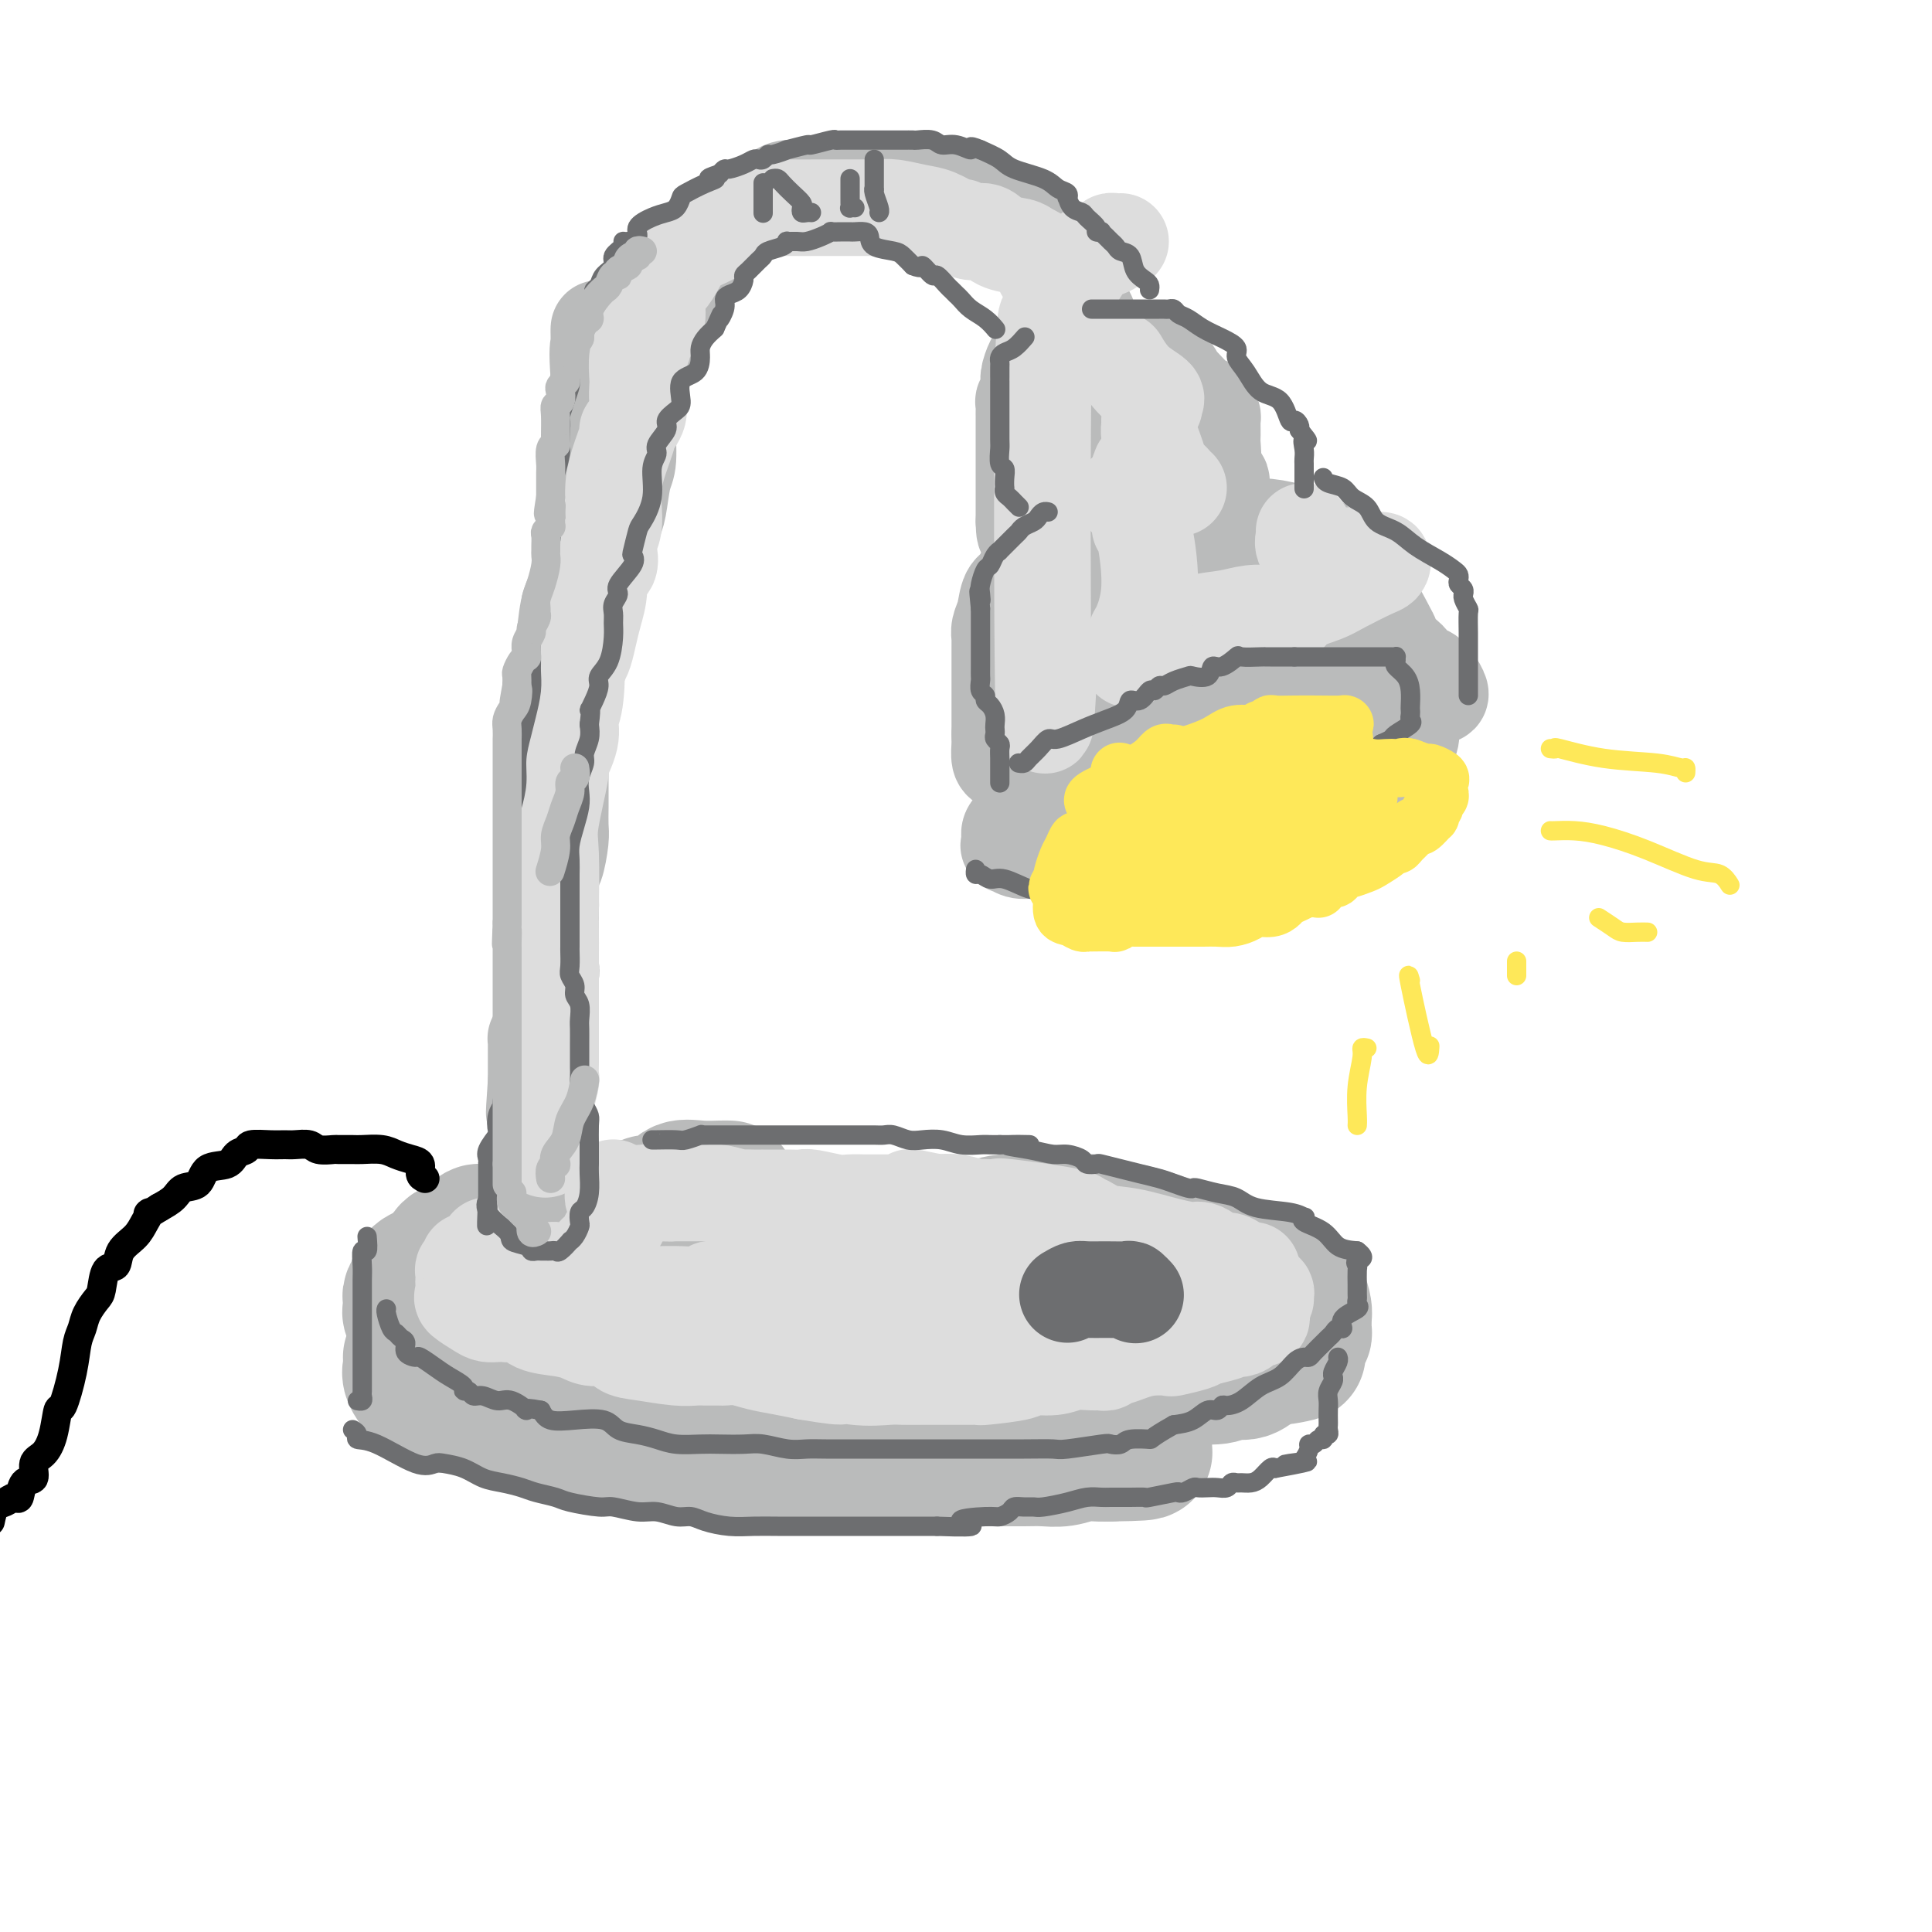 <svg viewBox='0 0 400 400' version='1.1' xmlns='http://www.w3.org/2000/svg' xmlns:xlink='http://www.w3.org/1999/xlink'><g fill='none' stroke='rgb(186,187,187)' stroke-width='28' stroke-linecap='round' stroke-linejoin='round'><path d='M151,246c-0.503,-0.014 -1.006,-0.028 -2,0c-0.994,0.028 -2.479,0.097 -4,0c-1.521,-0.097 -3.079,-0.362 -4,0c-0.921,0.362 -1.204,1.350 -2,2c-0.796,0.650 -2.104,0.962 -3,1c-0.896,0.038 -1.380,-0.198 -2,0c-0.620,0.198 -1.376,0.830 -2,1c-0.624,0.170 -1.115,-0.122 -3,0c-1.885,0.122 -5.164,0.659 -8,1c-2.836,0.341 -5.228,0.487 -8,1c-2.772,0.513 -5.922,1.394 -8,2c-2.078,0.606 -3.083,0.936 -4,1c-0.917,0.064 -1.744,-0.139 -2,0c-0.256,0.139 0.061,0.621 0,1c-0.061,0.379 -0.500,0.654 -1,1c-0.500,0.346 -1.061,0.764 -2,1c-0.939,0.236 -2.255,0.291 -3,1c-0.745,0.709 -0.917,2.074 -2,3c-1.083,0.926 -3.075,1.414 -4,2c-0.925,0.586 -0.783,1.270 -1,2c-0.217,0.730 -0.791,1.505 -1,2c-0.209,0.495 -0.051,0.709 0,1c0.051,0.291 -0.006,0.659 0,1c0.006,0.341 0.074,0.655 0,1c-0.074,0.345 -0.289,0.721 0,1c0.289,0.279 1.081,0.460 2,1c0.919,0.540 1.964,1.440 3,2c1.036,0.560 2.061,0.779 3,1c0.939,0.221 1.791,0.444 3,1c1.209,0.556 2.774,1.445 4,2c1.226,0.555 2.113,0.778 3,1'/><path d='M103,280c3.010,1.328 1.534,0.148 2,0c0.466,-0.148 2.875,0.738 5,1c2.125,0.262 3.965,-0.099 6,0c2.035,0.099 4.266,0.657 6,1c1.734,0.343 2.970,0.470 5,1c2.030,0.530 4.853,1.462 7,2c2.147,0.538 3.618,0.680 5,1c1.382,0.320 2.674,0.818 4,1c1.326,0.182 2.687,0.050 4,0c1.313,-0.050 2.577,-0.016 4,0c1.423,0.016 3.006,0.014 5,0c1.994,-0.014 4.401,-0.039 6,0c1.599,0.039 2.392,0.141 8,1c5.608,0.859 16.031,2.476 21,3c4.969,0.524 4.483,-0.046 6,0c1.517,0.046 5.038,0.707 8,1c2.962,0.293 5.364,0.218 7,0c1.636,-0.218 2.507,-0.579 4,-1c1.493,-0.421 3.609,-0.902 5,-1c1.391,-0.098 2.055,0.186 3,0c0.945,-0.186 2.169,-0.841 3,-1c0.831,-0.159 1.269,0.178 3,0c1.731,-0.178 4.753,-0.870 6,-1c1.247,-0.130 0.717,0.301 2,0c1.283,-0.301 4.377,-1.333 6,-2c1.623,-0.667 1.775,-0.970 3,-1c1.225,-0.030 3.524,0.213 5,0c1.476,-0.213 2.127,-0.882 3,-1c0.873,-0.118 1.966,0.314 3,0c1.034,-0.314 2.010,-1.376 3,-2c0.990,-0.624 1.995,-0.812 3,-1'/><path d='M264,281c9.169,-1.599 2.590,-0.097 1,0c-1.590,0.097 1.809,-1.211 3,-2c1.191,-0.789 0.175,-1.059 0,-1c-0.175,0.059 0.489,0.445 1,0c0.511,-0.445 0.867,-1.723 1,-2c0.133,-0.277 0.044,0.446 0,0c-0.044,-0.446 -0.043,-2.060 0,-3c0.043,-0.940 0.129,-1.204 0,-2c-0.129,-0.796 -0.473,-2.123 -1,-3c-0.527,-0.877 -1.238,-1.305 -2,-2c-0.762,-0.695 -1.575,-1.656 -2,-2c-0.425,-0.344 -0.462,-0.071 -4,-1c-3.538,-0.929 -10.577,-3.062 -14,-4c-3.423,-0.938 -3.230,-0.682 -4,-1c-0.770,-0.318 -2.503,-1.210 -5,-2c-2.497,-0.790 -5.757,-1.479 -8,-2c-2.243,-0.521 -3.470,-0.873 -4,-1c-0.530,-0.127 -0.364,-0.030 -1,0c-0.636,0.030 -2.076,-0.007 -3,0c-0.924,0.007 -1.334,0.058 -4,0c-2.666,-0.058 -7.587,-0.226 -10,0c-2.413,0.226 -2.316,0.845 -5,1c-2.684,0.155 -8.148,-0.155 -13,0c-4.852,0.155 -9.090,0.773 -12,1c-2.910,0.227 -4.491,0.061 -7,0c-2.509,-0.061 -5.945,-0.016 -8,0c-2.055,0.016 -2.730,0.005 -3,0c-0.270,-0.005 -0.135,-0.002 0,0'/><path d='M85,281c0.047,0.696 0.093,1.391 0,2c-0.093,0.609 -0.326,1.130 0,2c0.326,0.870 1.211,2.089 2,3c0.789,0.911 1.482,1.515 2,2c0.518,0.485 0.862,0.853 1,1c0.138,0.147 0.069,0.074 0,0'/><path d='M101,293c1.283,0.075 2.565,0.150 7,1c4.435,0.850 12.021,2.476 15,3c2.979,0.524 1.350,-0.053 2,0c0.650,0.053 3.581,0.735 5,1c1.419,0.265 1.328,0.113 2,0c0.672,-0.113 2.107,-0.188 4,0c1.893,0.188 4.243,0.639 6,1c1.757,0.361 2.920,0.633 5,1c2.080,0.367 5.077,0.831 7,1c1.923,0.169 2.771,0.044 3,0c0.229,-0.044 -0.163,-0.008 1,0c1.163,0.008 3.881,-0.012 6,0c2.119,0.012 3.641,0.056 5,0c1.359,-0.056 2.557,-0.211 4,0c1.443,0.211 3.132,0.789 5,1c1.868,0.211 3.917,0.057 6,0c2.083,-0.057 4.202,-0.015 6,0c1.798,0.015 3.276,0.004 5,0c1.724,-0.004 3.693,-0.001 5,0c1.307,0.001 1.952,0.000 3,0c1.048,-0.000 2.499,0.001 3,0c0.501,-0.001 0.052,-0.004 1,0c0.948,0.004 3.292,0.015 5,0c1.708,-0.015 2.778,-0.057 4,0c1.222,0.057 2.596,0.211 4,0c1.404,-0.211 2.840,-0.788 4,-1c1.160,-0.212 2.046,-0.061 3,0c0.954,0.061 1.977,0.030 3,0'/><path d='M230,301c12.332,-0.166 5.161,-0.581 3,-1c-2.161,-0.419 0.687,-0.844 2,-1c1.313,-0.156 1.089,-0.045 1,0c-0.089,0.045 -0.045,0.022 0,0'/></g>
<g fill='none' stroke='rgb(186,187,187)' stroke-width='20' stroke-linecap='round' stroke-linejoin='round'><path d='M230,87c-0.002,-0.340 -0.003,-0.680 0,-1c0.003,-0.320 0.011,-0.619 0,-1c-0.011,-0.381 -0.041,-0.844 0,-1c0.041,-0.156 0.151,-0.005 0,-1c-0.151,-0.995 -0.565,-3.137 -1,-4c-0.435,-0.863 -0.892,-0.449 -1,-1c-0.108,-0.551 0.133,-2.069 0,-3c-0.133,-0.931 -0.639,-1.275 -1,-2c-0.361,-0.725 -0.577,-1.830 -1,-3c-0.423,-1.170 -1.053,-2.404 -1,-3c0.053,-0.596 0.788,-0.554 0,-2c-0.788,-1.446 -3.098,-4.379 -4,-6c-0.902,-1.621 -0.397,-1.929 -1,-3c-0.603,-1.071 -2.315,-2.903 -3,-4c-0.685,-1.097 -0.343,-1.458 -1,-2c-0.657,-0.542 -2.315,-1.263 -3,-2c-0.685,-0.737 -0.399,-1.488 -1,-2c-0.601,-0.512 -2.089,-0.785 -3,-1c-0.911,-0.215 -1.246,-0.372 -2,-1c-0.754,-0.628 -1.926,-1.727 -3,-2c-1.074,-0.273 -2.049,0.281 -3,0c-0.951,-0.281 -1.879,-1.396 -3,-2c-1.121,-0.604 -2.434,-0.698 -4,-1c-1.566,-0.302 -3.386,-0.813 -5,-1c-1.614,-0.187 -3.024,-0.050 -4,0c-0.976,0.050 -1.519,0.013 -2,0c-0.481,-0.013 -0.899,-0.004 -2,0c-1.101,0.004 -2.886,0.001 -4,0c-1.114,-0.001 -1.557,-0.001 -2,0'/><path d='M175,38c-4.074,-0.292 -2.758,-0.021 -3,0c-0.242,0.021 -2.043,-0.209 -3,0c-0.957,0.209 -1.072,0.857 -2,1c-0.928,0.143 -2.671,-0.218 -4,0c-1.329,0.218 -2.244,1.017 -3,2c-0.756,0.983 -1.354,2.150 -3,3c-1.646,0.850 -4.342,1.382 -6,2c-1.658,0.618 -2.279,1.324 -3,2c-0.721,0.676 -1.543,1.324 -2,2c-0.457,0.676 -0.548,1.379 -1,2c-0.452,0.621 -1.264,1.158 -2,2c-0.736,0.842 -1.397,1.987 -2,3c-0.603,1.013 -1.150,1.893 -2,4c-0.850,2.107 -2.004,5.443 -3,8c-0.996,2.557 -1.835,4.337 -2,5c-0.165,0.663 0.346,0.208 0,1c-0.346,0.792 -1.547,2.830 -2,4c-0.453,1.170 -0.159,1.472 0,2c0.159,0.528 0.183,1.282 0,2c-0.183,0.718 -0.574,1.400 -1,2c-0.426,0.600 -0.888,1.119 -1,3c-0.112,1.881 0.125,5.123 0,7c-0.125,1.877 -0.611,2.390 -1,4c-0.389,1.610 -0.683,4.316 -1,6c-0.317,1.684 -0.659,2.344 -1,3c-0.341,0.656 -0.680,1.308 -1,1c-0.320,-0.308 -0.622,-1.577 -1,-3c-0.378,-1.423 -0.833,-3.000 -1,-5c-0.167,-2.000 -0.045,-4.423 0,-7c0.045,-2.577 0.013,-5.308 0,-8c-0.013,-2.692 -0.006,-5.346 0,-8'/><path d='M124,78c-0.464,-6.007 -0.124,-6.025 0,-7c0.124,-0.975 0.033,-2.908 0,-3c-0.033,-0.092 -0.009,1.658 0,2c0.009,0.342 0.002,-0.724 0,0c-0.002,0.724 -0.001,3.236 0,5c0.001,1.764 0.001,2.779 0,4c-0.001,1.221 -0.004,2.649 0,4c0.004,1.351 0.015,2.626 0,4c-0.015,1.374 -0.056,2.848 0,4c0.056,1.152 0.211,1.983 0,3c-0.211,1.017 -0.787,2.221 -1,3c-0.213,0.779 -0.064,1.133 0,2c0.064,0.867 0.043,2.247 0,3c-0.043,0.753 -0.109,0.878 0,2c0.109,1.122 0.394,3.242 0,5c-0.394,1.758 -1.468,3.154 -2,5c-0.532,1.846 -0.521,4.142 -1,6c-0.479,1.858 -1.449,3.277 -2,5c-0.551,1.723 -0.684,3.749 -1,6c-0.316,2.251 -0.817,4.727 -1,7c-0.183,2.273 -0.049,4.343 0,7c0.049,2.657 0.014,5.902 0,8c-0.014,2.098 -0.007,3.049 0,4'/><path d='M116,157c-0.155,4.263 -0.041,1.921 0,1c0.041,-0.921 0.011,-0.421 0,0c-0.011,0.421 -0.003,0.763 0,1c0.003,0.237 0.002,0.367 0,1c-0.002,0.633 -0.003,1.767 0,3c0.003,1.233 0.011,2.564 0,4c-0.011,1.436 -0.041,2.976 0,4c0.041,1.024 0.155,1.531 0,3c-0.155,1.469 -0.577,3.901 -1,5c-0.423,1.099 -0.845,0.865 -1,2c-0.155,1.135 -0.041,3.639 0,5c0.041,1.361 0.011,1.578 0,2c-0.011,0.422 -0.003,1.050 0,2c0.003,0.950 0.000,2.223 0,3c-0.000,0.777 0.001,1.059 0,1c-0.001,-0.059 -0.004,-0.459 0,0c0.004,0.459 0.016,1.778 0,3c-0.016,1.222 -0.060,2.348 0,3c0.060,0.652 0.222,0.830 0,2c-0.222,1.170 -0.830,3.332 -1,4c-0.170,0.668 0.098,-0.159 0,1c-0.098,1.159 -0.562,4.305 -1,6c-0.438,1.695 -0.849,1.938 -1,2c-0.151,0.062 -0.040,-0.058 0,0c0.040,0.058 0.011,0.294 0,1c-0.011,0.706 -0.003,1.882 0,3c0.003,1.118 0.001,2.176 0,3c-0.001,0.824 -0.000,1.412 0,2'/><path d='M111,224c-0.774,10.989 -0.207,4.961 0,3c0.207,-1.961 0.056,0.145 0,1c-0.056,0.855 -0.015,0.458 0,1c0.015,0.542 0.004,2.022 0,3c-0.004,0.978 -0.002,1.452 0,2c0.002,0.548 0.004,1.168 0,2c-0.004,0.832 -0.015,1.876 0,3c0.015,1.124 0.057,2.329 0,4c-0.057,1.671 -0.211,3.807 0,5c0.211,1.193 0.789,1.444 1,2c0.211,0.556 0.057,1.419 0,2c-0.057,0.581 -0.016,0.880 0,1c0.016,0.120 0.008,0.060 0,0'/><path d='M222,71c-0.469,0.002 -0.938,0.005 -1,0c-0.062,-0.005 0.285,-0.016 0,0c-0.285,0.016 -1.200,0.060 -2,0c-0.800,-0.060 -1.485,-0.223 -2,0c-0.515,0.223 -0.859,0.831 -1,1c-0.141,0.169 -0.080,-0.102 0,0c0.080,0.102 0.180,0.578 0,1c-0.180,0.422 -0.641,0.790 -1,1c-0.359,0.210 -0.618,0.261 -1,1c-0.382,0.739 -0.887,2.166 -1,3c-0.113,0.834 0.166,1.074 0,2c-0.166,0.926 -0.776,2.539 -1,3c-0.224,0.461 -0.060,-0.229 0,0c0.060,0.229 0.016,1.376 0,2c-0.016,0.624 -0.004,0.724 0,1c0.004,0.276 0.001,0.729 0,1c-0.001,0.271 -0.000,0.360 0,1c0.000,0.640 0.000,1.829 0,3c-0.000,1.171 -0.000,2.322 0,4c0.000,1.678 0.000,3.882 0,5c-0.000,1.118 -0.000,1.150 0,2c0.000,0.850 0.000,2.516 0,3c-0.000,0.484 -0.000,-0.216 0,0c0.000,0.216 0.000,1.347 0,2c-0.000,0.653 -0.000,0.826 0,1'/><path d='M212,108c0.072,4.593 0.751,1.077 1,0c0.249,-1.077 0.069,0.285 0,1c-0.069,0.715 -0.025,0.782 0,1c0.025,0.218 0.032,0.587 0,1c-0.032,0.413 -0.102,0.868 0,1c0.102,0.132 0.377,-0.061 1,0c0.623,0.061 1.593,0.377 2,0c0.407,-0.377 0.250,-1.446 1,-2c0.750,-0.554 2.406,-0.593 4,-1c1.594,-0.407 3.127,-1.181 4,-2c0.873,-0.819 1.085,-1.684 2,-2c0.915,-0.316 2.533,-0.084 3,0c0.467,0.084 -0.219,0.019 0,0c0.219,-0.019 1.342,0.009 2,0c0.658,-0.009 0.853,-0.054 1,0c0.147,0.054 0.248,0.207 1,0c0.752,-0.207 2.156,-0.773 3,-1c0.844,-0.227 1.129,-0.114 2,0c0.871,0.114 2.327,0.229 3,0c0.673,-0.229 0.564,-0.801 1,-1c0.436,-0.199 1.417,-0.025 2,0c0.583,0.025 0.770,-0.098 1,0c0.230,0.098 0.505,0.418 1,0c0.495,-0.418 1.210,-1.574 2,-2c0.790,-0.426 1.654,-0.122 2,0c0.346,0.122 0.173,0.061 0,0'/><path d='M251,101c3.713,-1.237 0.995,-2.328 0,-3c-0.995,-0.672 -0.266,-0.924 0,-2c0.266,-1.076 0.069,-2.975 0,-4c-0.069,-1.025 -0.009,-1.175 0,-2c0.009,-0.825 -0.033,-2.323 0,-3c0.033,-0.677 0.140,-0.532 0,-1c-0.140,-0.468 -0.527,-1.547 -1,-2c-0.473,-0.453 -1.034,-0.278 -2,-1c-0.966,-0.722 -2.339,-2.341 -3,-3c-0.661,-0.659 -0.612,-0.359 -1,-1c-0.388,-0.641 -1.215,-2.224 -2,-3c-0.785,-0.776 -1.527,-0.745 -2,-1c-0.473,-0.255 -0.675,-0.796 -1,-1c-0.325,-0.204 -0.773,-0.070 -1,0c-0.227,0.070 -0.235,0.078 -1,0c-0.765,-0.078 -2.288,-0.240 -4,0c-1.712,0.240 -3.614,0.881 -5,1c-1.386,0.119 -2.257,-0.286 -3,0c-0.743,0.286 -1.358,1.261 -2,2c-0.642,0.739 -1.310,1.241 -2,2c-0.690,0.759 -1.401,1.776 -2,3c-0.599,1.224 -1.085,2.654 -1,7c0.085,4.346 0.741,11.609 2,15c1.259,3.391 3.121,2.909 4,3c0.879,0.091 0.775,0.755 1,1c0.225,0.245 0.779,0.070 1,0c0.221,-0.070 0.111,-0.035 0,0'/><path d='M213,119c-0.364,-0.193 -0.728,-0.386 -1,0c-0.272,0.386 -0.451,1.350 -1,2c-0.549,0.650 -1.468,0.984 -2,2c-0.532,1.016 -0.679,2.712 -1,4c-0.321,1.288 -0.818,2.166 -1,3c-0.182,0.834 -0.049,1.623 0,2c0.049,0.377 0.013,0.342 0,1c-0.013,0.658 -0.003,2.010 0,3c0.003,0.990 0.001,1.617 0,3c-0.001,1.383 -0.000,3.523 0,5c0.000,1.477 0.000,2.293 0,3c-0.000,0.707 -0.000,1.306 0,2c0.000,0.694 0.000,1.484 0,2c-0.000,0.516 -0.000,0.758 0,1'/><path d='M207,152c-0.003,3.614 -0.012,1.648 0,1c0.012,-0.648 0.044,0.021 0,1c-0.044,0.979 -0.163,2.266 0,3c0.163,0.734 0.607,0.914 1,1c0.393,0.086 0.735,0.076 1,0c0.265,-0.076 0.452,-0.220 1,0c0.548,0.220 1.455,0.805 2,1c0.545,0.195 0.727,0.001 2,0c1.273,-0.001 3.635,0.190 5,0c1.365,-0.190 1.732,-0.761 2,-1c0.268,-0.239 0.438,-0.145 1,0c0.562,0.145 1.518,0.342 2,0c0.482,-0.342 0.492,-1.223 1,-2c0.508,-0.777 1.516,-1.452 2,-2c0.484,-0.548 0.446,-0.971 1,-1c0.554,-0.029 1.701,0.336 2,0c0.299,-0.336 -0.250,-1.373 0,-2c0.250,-0.627 1.300,-0.844 2,-1c0.700,-0.156 1.049,-0.252 2,-1c0.951,-0.748 2.502,-2.149 4,-3c1.498,-0.851 2.942,-1.152 4,-2c1.058,-0.848 1.731,-2.242 3,-3c1.269,-0.758 3.135,-0.879 5,-1'/><path d='M250,140c5.159,-3.389 2.557,-2.362 2,-2c-0.557,0.362 0.933,0.058 2,0c1.067,-0.058 1.712,0.128 2,0c0.288,-0.128 0.217,-0.570 1,-1c0.783,-0.430 2.418,-0.847 3,-1c0.582,-0.153 0.109,-0.040 1,0c0.891,0.040 3.145,0.009 4,0c0.855,-0.009 0.312,0.006 1,0c0.688,-0.006 2.608,-0.031 4,0c1.392,0.031 2.258,0.117 3,0c0.742,-0.117 1.362,-0.439 3,0c1.638,0.439 4.295,1.637 7,3c2.705,1.363 5.457,2.889 7,4c1.543,1.111 1.878,1.807 2,2c0.122,0.193 0.033,-0.117 0,0c-0.033,0.117 -0.009,0.661 0,1c0.009,0.339 0.004,0.474 0,1c-0.004,0.526 -0.006,1.443 0,2c0.006,0.557 0.021,0.753 0,1c-0.021,0.247 -0.076,0.546 0,1c0.076,0.454 0.284,1.065 0,2c-0.284,0.935 -1.059,2.195 -2,3c-0.941,0.805 -2.046,1.157 -3,2c-0.954,0.843 -1.756,2.179 -3,3c-1.244,0.821 -2.931,1.127 -4,2c-1.069,0.873 -1.518,2.312 -3,3c-1.482,0.688 -3.995,0.625 -6,1c-2.005,0.375 -3.503,1.187 -5,2'/><path d='M266,169c-2.712,0.643 -3.992,0.750 -5,1c-1.008,0.250 -1.742,0.644 -3,1c-1.258,0.356 -3.038,0.673 -4,1c-0.962,0.327 -1.106,0.662 -2,1c-0.894,0.338 -2.538,0.679 -5,1c-2.462,0.321 -5.742,0.622 -8,1c-2.258,0.378 -3.493,0.833 -5,1c-1.507,0.167 -3.285,0.046 -5,0c-1.715,-0.046 -3.367,-0.017 -5,0c-1.633,0.017 -3.247,0.020 -5,0c-1.753,-0.020 -3.647,-0.064 -5,0c-1.353,0.064 -2.167,0.237 -3,0c-0.833,-0.237 -1.687,-0.884 -2,-1c-0.313,-0.116 -0.087,0.298 0,0c0.087,-0.298 0.034,-1.307 0,-2c-0.034,-0.693 -0.047,-1.071 1,-2c1.047,-0.929 3.156,-2.408 4,-3c0.844,-0.592 0.422,-0.296 0,0'/><path d='M298,144c0.181,-0.098 0.362,-0.197 0,-1c-0.362,-0.803 -1.266,-2.312 -2,-3c-0.734,-0.688 -1.296,-0.556 -2,-1c-0.704,-0.444 -1.548,-1.466 -2,-2c-0.452,-0.534 -0.511,-0.582 -1,-1c-0.489,-0.418 -1.409,-1.208 -2,-2c-0.591,-0.792 -0.853,-1.588 -1,-2c-0.147,-0.412 -0.179,-0.442 -1,-2c-0.821,-1.558 -2.430,-4.644 -4,-7c-1.570,-2.356 -3.100,-3.983 -4,-5c-0.900,-1.017 -1.170,-1.425 -2,-2c-0.830,-0.575 -2.220,-1.316 -3,-2c-0.780,-0.684 -0.949,-1.311 -2,-2c-1.051,-0.689 -2.982,-1.439 -5,-2c-2.018,-0.561 -4.121,-0.934 -6,-1c-1.879,-0.066 -3.533,0.176 -5,0c-1.467,-0.176 -2.746,-0.769 -4,-1c-1.254,-0.231 -2.483,-0.100 -3,0c-0.517,0.100 -0.321,0.171 -1,0c-0.679,-0.171 -2.234,-0.582 -3,-1c-0.766,-0.418 -0.745,-0.843 -1,-1c-0.255,-0.157 -0.787,-0.045 -1,0c-0.213,0.045 -0.106,0.022 0,0'/><path d='M255,118c-0.778,-0.135 -1.556,-0.271 -3,0c-1.444,0.271 -3.553,0.947 -5,1c-1.447,0.053 -2.232,-0.519 -4,0c-1.768,0.519 -4.521,2.127 -7,3c-2.479,0.873 -4.686,1.009 -6,1c-1.314,-0.009 -1.737,-0.164 -2,0c-0.263,0.164 -0.367,0.647 -1,1c-0.633,0.353 -1.796,0.578 -3,1c-1.204,0.422 -2.451,1.043 -4,2c-1.549,0.957 -3.401,2.252 -4,3c-0.599,0.748 0.055,0.948 0,1c-0.055,0.052 -0.820,-0.046 0,0c0.820,0.046 3.225,0.236 5,0c1.775,-0.236 2.919,-0.898 5,-1c2.081,-0.102 5.099,0.357 7,0c1.901,-0.357 2.686,-1.531 3,-2c0.314,-0.469 0.157,-0.235 0,0'/><path d='M239,127c-0.362,0.000 -0.724,0.000 -1,0c-0.276,0.000 -0.466,-0.000 -1,0c-0.534,0.000 -1.413,0.000 -2,0c-0.587,-0.000 -0.882,0.000 -1,0c-0.118,0.000 -0.059,0.000 0,0'/></g>
<g fill='none' stroke='rgb(221,221,221)' stroke-width='20' stroke-linecap='round' stroke-linejoin='round'><path d='M259,263c0.210,-0.021 0.419,-0.042 0,0c-0.419,0.042 -1.467,0.147 -2,0c-0.533,-0.147 -0.553,-0.547 -1,-1c-0.447,-0.453 -1.322,-0.959 -2,-1c-0.678,-0.041 -1.159,0.382 -2,0c-0.841,-0.382 -2.041,-1.568 -3,-2c-0.959,-0.432 -1.676,-0.109 -2,0c-0.324,0.109 -0.256,0.003 0,0c0.256,-0.003 0.701,0.097 0,0c-0.701,-0.097 -2.549,-0.390 -5,-1c-2.451,-0.610 -5.506,-1.538 -8,-2c-2.494,-0.462 -4.429,-0.457 -6,-1c-1.571,-0.543 -2.780,-1.634 -4,-2c-1.220,-0.366 -2.452,-0.007 -2,0c0.452,0.007 2.587,-0.338 0,-1c-2.587,-0.662 -9.895,-1.640 -13,-2c-3.105,-0.360 -2.007,-0.100 -2,0c0.007,0.100 -1.078,0.041 -2,0c-0.922,-0.041 -1.680,-0.062 -2,0c-0.320,0.062 -0.202,0.209 -1,0c-0.798,-0.209 -2.514,-0.774 -4,-1c-1.486,-0.226 -2.743,-0.113 -4,0'/><path d='M194,249c-10.273,-2.166 -3.456,-0.580 -2,0c1.456,0.580 -2.448,0.156 -4,0c-1.552,-0.156 -0.751,-0.042 -1,0c-0.249,0.042 -1.546,0.011 -2,0c-0.454,-0.011 -0.065,-0.003 0,0c0.065,0.003 -0.196,0.002 -1,0c-0.804,-0.002 -2.152,-0.004 -3,0c-0.848,0.004 -1.196,0.015 -2,0c-0.804,-0.015 -2.064,-0.057 -3,0c-0.936,0.057 -1.548,0.211 -3,0c-1.452,-0.211 -3.743,-0.789 -5,-1c-1.257,-0.211 -1.481,-0.057 -2,0c-0.519,0.057 -1.334,0.015 -3,0c-1.666,-0.015 -4.184,-0.003 -5,0c-0.816,0.003 0.069,-0.003 0,0c-0.069,0.003 -1.092,0.015 -2,0c-0.908,-0.015 -1.700,-0.057 -2,0c-0.300,0.057 -0.107,0.211 -1,0c-0.893,-0.211 -2.873,-0.789 -4,-1c-1.127,-0.211 -1.401,-0.057 -2,0c-0.599,0.057 -1.522,0.015 -2,0c-0.478,-0.015 -0.509,-0.004 -1,0c-0.491,0.004 -1.441,0.001 -2,0c-0.559,-0.001 -0.727,-0.000 -1,0c-0.273,0.000 -0.649,0.000 -1,0c-0.351,-0.000 -0.675,-0.000 -1,0'/><path d='M139,247c-8.662,-0.309 -2.817,-0.083 -1,0c1.817,0.083 -0.396,0.022 -2,0c-1.604,-0.022 -2.601,-0.006 -3,0c-0.399,0.006 -0.199,0.003 0,0'/><path d='M127,246c-0.008,-0.089 -0.016,-0.179 0,0c0.016,0.179 0.057,0.625 0,1c-0.057,0.375 -0.212,0.678 0,1c0.212,0.322 0.790,0.664 1,1c0.210,0.336 0.052,0.667 0,1c-0.052,0.333 0.001,0.666 0,1c-0.001,0.334 -0.057,0.667 0,1c0.057,0.333 0.226,0.667 0,1c-0.226,0.333 -0.848,0.667 -1,1c-0.152,0.333 0.167,0.667 0,1c-0.167,0.333 -0.819,0.666 -1,1c-0.181,0.334 0.110,0.668 0,1c-0.110,0.332 -0.622,0.662 -1,1c-0.378,0.338 -0.623,0.683 -1,1c-0.377,0.317 -0.886,0.606 -1,1c-0.114,0.394 0.166,0.894 0,1c-0.166,0.106 -0.780,-0.182 -1,0c-0.220,0.182 -0.046,0.833 0,1c0.046,0.167 -0.035,-0.151 -1,0c-0.965,0.151 -2.815,0.773 -4,1c-1.185,0.227 -1.704,0.061 -2,0c-0.296,-0.061 -0.370,-0.017 -1,0c-0.630,0.017 -1.815,0.009 -3,0'/><path d='M111,263c-2.421,0.774 -1.475,0.207 -1,0c0.475,-0.207 0.477,-0.056 0,0c-0.477,0.056 -1.433,0.016 -2,0c-0.567,-0.016 -0.743,-0.009 -1,0c-0.257,0.009 -0.594,0.020 -1,0c-0.406,-0.020 -0.882,-0.069 -1,0c-0.118,0.069 0.122,0.258 0,0c-0.122,-0.258 -0.607,-0.963 -1,-1c-0.393,-0.037 -0.694,0.592 -1,0c-0.306,-0.592 -0.618,-2.406 -1,-3c-0.382,-0.594 -0.834,0.032 -1,0c-0.166,-0.032 -0.048,-0.724 0,-1c0.048,-0.276 0.024,-0.138 0,0'/><path d='M97,261c0.113,0.294 0.226,0.588 0,1c-0.226,0.412 -0.792,0.940 -1,1c-0.208,0.060 -0.058,-0.350 0,0c0.058,0.350 0.025,1.459 0,2c-0.025,0.541 -0.043,0.513 0,1c0.043,0.487 0.146,1.490 0,2c-0.146,0.510 -0.542,0.529 0,1c0.542,0.471 2.024,1.395 3,2c0.976,0.605 1.448,0.892 2,1c0.552,0.108 1.185,0.036 2,0c0.815,-0.036 1.813,-0.035 2,0c0.187,0.035 -0.438,0.103 0,0c0.438,-0.103 1.939,-0.377 3,0c1.061,0.377 1.681,1.406 3,2c1.319,0.594 3.335,0.755 5,1c1.665,0.245 2.977,0.576 4,1c1.023,0.424 1.757,0.940 3,1c1.243,0.060 2.994,-0.338 4,0c1.006,0.338 1.265,1.411 2,2c0.735,0.589 1.945,0.694 4,1c2.055,0.306 4.955,0.814 7,1c2.045,0.186 3.236,0.049 4,0c0.764,-0.049 1.102,-0.010 2,0c0.898,0.010 2.357,-0.008 3,0c0.643,0.008 0.471,0.044 1,0c0.529,-0.044 1.760,-0.166 3,0c1.240,0.166 2.488,0.622 4,1c1.512,0.378 3.289,0.680 5,1c1.711,0.320 3.355,0.660 5,1'/><path d='M167,284c11.453,1.950 6.087,0.326 5,0c-1.087,-0.326 2.106,0.645 5,1c2.894,0.355 5.489,0.095 7,0c1.511,-0.095 1.939,-0.026 3,0c1.061,0.026 2.757,0.007 4,0c1.243,-0.007 2.033,-0.002 3,0c0.967,0.002 2.110,0.000 3,0c0.890,-0.000 1.528,0.001 2,0c0.472,-0.001 0.779,-0.003 1,0c0.221,0.003 0.356,0.011 1,0c0.644,-0.011 1.796,-0.040 2,0c0.204,0.040 -0.540,0.151 1,0c1.540,-0.151 5.364,-0.562 7,-1c1.636,-0.438 1.082,-0.902 2,-1c0.918,-0.098 3.306,0.171 5,0c1.694,-0.171 2.692,-0.782 4,-1c1.308,-0.218 2.926,-0.044 4,0c1.074,0.044 1.602,-0.044 2,0c0.398,0.044 0.664,0.218 1,0c0.336,-0.218 0.742,-0.829 1,-1c0.258,-0.171 0.367,0.099 1,0c0.633,-0.099 1.791,-0.565 3,-1c1.209,-0.435 2.470,-0.837 4,-1c1.530,-0.163 3.328,-0.085 4,0c0.672,0.085 0.220,0.177 1,0c0.780,-0.177 2.794,-0.622 4,-1c1.206,-0.378 1.603,-0.689 2,-1'/><path d='M249,277c8.091,-1.724 5.317,-2.034 5,-2c-0.317,0.034 1.823,0.414 3,0c1.177,-0.414 1.391,-1.620 2,-2c0.609,-0.380 1.613,0.067 2,0c0.387,-0.067 0.159,-0.647 0,-1c-0.159,-0.353 -0.248,-0.478 0,-1c0.248,-0.522 0.833,-1.440 1,-2c0.167,-0.560 -0.084,-0.763 0,-1c0.084,-0.237 0.504,-0.508 -1,-1c-1.504,-0.492 -4.933,-1.204 -8,-2c-3.067,-0.796 -5.771,-1.678 -9,-2c-3.229,-0.322 -6.984,-0.086 -10,0c-3.016,0.086 -5.292,0.023 -7,0c-1.708,-0.023 -2.849,-0.006 -4,0c-1.151,0.006 -2.313,0.002 -4,0c-1.687,-0.002 -3.900,-0.000 -6,0c-2.100,0.000 -4.088,0.000 -6,0c-1.912,-0.000 -3.750,0.000 -6,0c-2.250,-0.000 -4.913,-0.001 -7,0c-2.087,0.001 -3.598,0.003 -5,0c-1.402,-0.003 -2.693,-0.012 -4,0c-1.307,0.012 -2.629,0.044 -4,0c-1.371,-0.044 -2.792,-0.166 -5,0c-2.208,0.166 -5.202,0.619 -8,1c-2.798,0.381 -5.399,0.691 -8,1'/><path d='M160,265c-14.201,0.552 -7.703,0.931 -6,1c1.703,0.069 -1.391,-0.174 -3,0c-1.609,0.174 -1.735,0.765 -2,1c-0.265,0.235 -0.670,0.116 -1,0c-0.330,-0.116 -0.583,-0.227 -1,0c-0.417,0.227 -0.996,0.792 -2,1c-1.004,0.208 -2.432,0.057 -4,0c-1.568,-0.057 -3.277,-0.022 -5,0c-1.723,0.022 -3.460,0.031 -4,0c-0.540,-0.031 0.116,-0.100 0,0c-0.116,0.100 -1.005,0.370 0,1c1.005,0.630 3.905,1.619 7,3c3.095,1.381 6.383,3.155 11,4c4.617,0.845 10.561,0.762 15,1c4.439,0.238 7.374,0.798 10,1c2.626,0.202 4.943,0.047 6,0c1.057,-0.047 0.855,0.013 1,0c0.145,-0.013 0.638,-0.098 1,0c0.362,0.098 0.593,0.380 1,0c0.407,-0.380 0.989,-1.422 2,-2c1.011,-0.578 2.449,-0.691 4,-1c1.551,-0.309 3.214,-0.815 6,-1c2.786,-0.185 6.694,-0.050 10,0c3.306,0.050 6.010,0.013 12,0c5.990,-0.013 15.265,-0.004 20,0c4.735,0.004 4.929,0.001 5,0c0.071,-0.001 0.020,-0.000 0,0c-0.020,0.000 -0.010,0.000 0,0'/><path d='M217,142c-0.389,7.075 -0.777,14.149 -1,0c-0.223,-14.149 -0.280,-49.522 0,-65c0.280,-15.478 0.899,-11.061 2,-11c1.101,0.061 2.685,-4.235 4,-7c1.315,-2.765 2.362,-3.998 3,-5c0.638,-1.002 0.867,-1.771 1,-2c0.133,-0.229 0.169,0.082 1,0c0.831,-0.082 2.458,-0.558 3,-1c0.542,-0.442 0.001,-0.850 0,-1c-0.001,-0.150 0.538,-0.040 1,0c0.462,0.040 0.846,0.012 1,0c0.154,-0.012 0.077,-0.006 0,0'/><path d='M238,87c0.023,0.266 0.046,0.532 0,1c-0.046,0.468 -0.163,1.137 0,2c0.163,0.863 0.604,1.920 1,3c0.396,1.080 0.746,2.184 1,3c0.254,0.816 0.411,1.343 1,2c0.589,0.657 1.608,1.444 2,2c0.392,0.556 0.157,0.881 0,1c-0.157,0.119 -0.234,0.032 0,0c0.234,-0.032 0.781,-0.009 1,0c0.219,0.009 0.109,0.005 0,0'/><path d='M270,110c0.051,0.218 0.101,0.435 0,1c-0.101,0.565 -0.355,1.476 0,2c0.355,0.524 1.318,0.661 2,1c0.682,0.339 1.083,0.879 2,1c0.917,0.121 2.348,-0.177 4,0c1.652,0.177 3.523,0.828 5,1c1.477,0.172 2.561,-0.134 3,0c0.439,0.134 0.234,0.707 0,1c-0.234,0.293 -0.497,0.307 -2,1c-1.503,0.693 -4.248,2.067 -6,3c-1.752,0.933 -2.512,1.427 -4,2c-1.488,0.573 -3.704,1.225 -5,2c-1.296,0.775 -1.672,1.672 -2,2c-0.328,0.328 -0.607,0.087 -1,0c-0.393,-0.087 -0.900,-0.020 -1,0c-0.100,0.020 0.207,-0.007 0,0c-0.207,0.007 -0.930,0.047 -2,0c-1.070,-0.047 -2.488,-0.181 -4,0c-1.512,0.181 -3.116,0.678 -5,1c-1.884,0.322 -4.046,0.468 -6,1c-1.954,0.532 -3.700,1.449 -5,2c-1.300,0.551 -2.152,0.735 -3,1c-0.848,0.265 -1.690,0.610 -2,1c-0.310,0.390 -0.089,0.826 0,1c0.089,0.174 0.044,0.087 0,0'/><path d='M234,136c-0.101,0.435 -0.202,0.869 0,0c0.202,-0.869 0.705,-3.042 1,-4c0.295,-0.958 0.380,-0.701 1,-2c0.620,-1.299 1.774,-4.152 2,-8c0.226,-3.848 -0.478,-8.690 -1,-11c-0.522,-2.310 -0.864,-2.089 -1,-2c-0.136,0.089 -0.068,0.044 0,0'/><path d='M233,103c-0.122,-0.415 -0.244,-0.830 0,-1c0.244,-0.170 0.854,-0.095 1,0c0.146,0.095 -0.171,0.211 0,0c0.171,-0.211 0.829,-0.747 1,-1c0.171,-0.253 -0.146,-0.222 0,-1c0.146,-0.778 0.756,-2.365 1,-3c0.244,-0.635 0.122,-0.317 0,0'/><path d='M239,84c0.026,-0.437 0.052,-0.874 0,-1c-0.052,-0.126 -0.182,0.060 0,0c0.182,-0.060 0.678,-0.367 0,-1c-0.678,-0.633 -2.529,-1.594 -4,-3c-1.471,-1.406 -2.563,-3.259 -3,-4c-0.437,-0.741 -0.218,-0.371 0,0'/><path d='M217,57c0.135,-0.469 0.271,-0.938 0,-1c-0.271,-0.062 -0.947,0.283 -1,0c-0.053,-0.283 0.517,-1.194 0,-2c-0.517,-0.806 -2.120,-1.507 -3,-2c-0.880,-0.493 -1.038,-0.777 -2,-1c-0.962,-0.223 -2.727,-0.384 -4,-1c-1.273,-0.616 -2.052,-1.689 -3,-2c-0.948,-0.311 -2.065,0.138 -3,0c-0.935,-0.138 -1.689,-0.864 -2,-1c-0.311,-0.136 -0.180,0.317 -1,0c-0.820,-0.317 -2.589,-1.406 -4,-2c-1.411,-0.594 -2.462,-0.695 -4,-1c-1.538,-0.305 -3.564,-0.814 -5,-1c-1.436,-0.186 -2.282,-0.050 -3,0c-0.718,0.050 -1.308,0.013 -2,0c-0.692,-0.013 -1.487,-0.004 -2,0c-0.513,0.004 -0.745,0.001 -1,0c-0.255,-0.001 -0.532,-0.001 -1,0c-0.468,0.001 -1.125,0.002 -2,0c-0.875,-0.002 -1.967,-0.008 -4,0c-2.033,0.008 -5.006,0.030 -7,0c-1.994,-0.030 -3.008,-0.113 -4,0c-0.992,0.113 -1.963,0.422 -3,1c-1.037,0.578 -2.140,1.426 -3,2c-0.860,0.574 -1.478,0.876 -2,1c-0.522,0.124 -0.948,0.072 -1,0c-0.052,-0.072 0.271,-0.163 0,0c-0.271,0.163 -1.135,0.582 -2,1'/><path d='M148,48c-1.849,0.962 -0.970,0.866 -1,1c-0.030,0.134 -0.969,0.498 -2,1c-1.031,0.502 -2.155,1.142 -3,2c-0.845,0.858 -1.410,1.933 -2,3c-0.590,1.067 -1.204,2.124 -2,3c-0.796,0.876 -1.772,1.569 -2,3c-0.228,1.431 0.293,3.598 0,5c-0.293,1.402 -1.399,2.037 -2,3c-0.601,0.963 -0.698,2.253 -1,3c-0.302,0.747 -0.811,0.951 -1,2c-0.189,1.049 -0.059,2.944 0,4c0.059,1.056 0.046,1.273 0,2c-0.046,0.727 -0.124,1.965 0,3c0.124,1.035 0.450,1.869 0,3c-0.450,1.131 -1.676,2.560 -2,3c-0.324,0.440 0.254,-0.108 0,1c-0.254,1.108 -1.340,3.872 -2,6c-0.660,2.128 -0.895,3.618 -1,5c-0.105,1.382 -0.078,2.654 0,4c0.078,1.346 0.209,2.764 0,4c-0.209,1.236 -0.759,2.289 -1,3c-0.241,0.711 -0.173,1.078 0,2c0.173,0.922 0.450,2.398 0,3c-0.450,0.602 -1.626,0.328 -2,1c-0.374,0.672 0.054,2.288 0,4c-0.054,1.712 -0.592,3.521 -1,5c-0.408,1.479 -0.687,2.629 -1,4c-0.313,1.371 -0.661,2.963 -1,4c-0.339,1.037 -0.670,1.518 -1,2'/><path d='M120,137c-2.720,12.187 -1.522,4.654 -1,3c0.522,-1.654 0.366,2.571 0,5c-0.366,2.429 -0.943,3.063 -1,4c-0.057,0.937 0.405,2.179 0,4c-0.405,1.821 -1.678,4.222 -2,5c-0.322,0.778 0.306,-0.066 0,2c-0.306,2.066 -1.546,7.044 -2,10c-0.454,2.956 -0.122,3.891 0,7c0.122,3.109 0.033,8.392 0,11c-0.033,2.608 -0.009,2.541 0,3c0.009,0.459 0.002,1.445 0,2c-0.002,0.555 -0.001,0.681 0,1c0.001,0.319 0.000,0.832 0,2c-0.000,1.168 -0.000,2.992 0,4c0.000,1.008 0.000,1.200 0,2c-0.000,0.800 -0.000,2.206 0,3c0.000,0.794 0.000,0.975 0,2c-0.000,1.025 -0.000,2.895 0,4c0.000,1.105 0.000,1.446 0,2c-0.000,0.554 -0.000,1.323 0,2c0.000,0.677 0.001,1.263 0,2c-0.001,0.737 -0.004,1.625 0,2c0.004,0.375 0.015,0.238 0,1c-0.015,0.762 -0.057,2.425 0,3c0.057,0.575 0.211,0.063 0,1c-0.211,0.937 -0.789,3.323 -1,4c-0.211,0.677 -0.057,-0.356 0,0c0.057,0.356 0.016,2.102 0,3c-0.016,0.898 -0.008,0.949 0,1'/><path d='M113,232c-0.167,10.333 -0.083,5.167 0,0'/></g>
<g fill='none' stroke='rgb(109,110,112)' stroke-width='4' stroke-linecap='round' stroke-linejoin='round'><path d='M211,158c-0.095,-0.019 -0.191,-0.037 0,0c0.191,0.037 0.668,0.131 1,0c0.332,-0.131 0.521,-0.486 1,-1c0.479,-0.514 1.250,-1.188 2,-2c0.750,-0.812 1.480,-1.764 2,-2c0.520,-0.236 0.831,0.244 2,0c1.169,-0.244 3.194,-1.212 5,-2c1.806,-0.788 3.391,-1.396 5,-2c1.609,-0.604 3.243,-1.204 4,-2c0.757,-0.796 0.637,-1.786 1,-2c0.363,-0.214 1.210,0.350 2,0c0.790,-0.350 1.523,-1.613 2,-2c0.477,-0.387 0.699,0.103 1,0c0.301,-0.103 0.680,-0.799 1,-1c0.320,-0.201 0.580,0.092 1,0c0.420,-0.092 1.001,-0.569 2,-1c0.999,-0.431 2.416,-0.817 3,-1c0.584,-0.183 0.336,-0.162 1,0c0.664,0.162 2.241,0.464 3,0c0.759,-0.464 0.701,-1.693 1,-2c0.299,-0.307 0.955,0.310 2,0c1.045,-0.310 2.479,-1.547 3,-2c0.521,-0.453 0.131,-0.121 1,0c0.869,0.121 2.998,0.033 4,0c1.002,-0.033 0.877,-0.009 1,0c0.123,0.009 0.495,0.002 1,0c0.505,-0.002 1.144,-0.001 2,0c0.856,0.001 1.928,0.000 3,0'/><path d='M268,136c2.743,0.000 3.599,0.000 5,0c1.401,-0.000 3.345,-0.000 5,0c1.655,0.000 3.021,0.000 4,0c0.979,-0.000 1.572,-0.000 2,0c0.428,0.000 0.693,0.000 1,0c0.307,-0.000 0.657,-0.001 1,0c0.343,0.001 0.681,0.003 1,0c0.319,-0.003 0.620,-0.013 1,0c0.380,0.013 0.841,0.047 1,0c0.159,-0.047 0.018,-0.176 0,0c-0.018,0.176 0.086,0.656 0,1c-0.086,0.344 -0.363,0.550 0,1c0.363,0.450 1.365,1.143 2,2c0.635,0.857 0.901,1.879 1,3c0.099,1.121 0.029,2.341 0,3c-0.029,0.659 -0.019,0.758 0,1c0.019,0.242 0.045,0.628 0,1c-0.045,0.372 -0.161,0.729 0,1c0.161,0.271 0.600,0.454 0,1c-0.600,0.546 -2.238,1.455 -3,2c-0.762,0.545 -0.646,0.727 -1,1c-0.354,0.273 -1.177,0.636 -2,1'/><path d='M286,154c-1.307,1.174 -1.573,1.610 -2,2c-0.427,0.390 -1.013,0.735 -2,1c-0.987,0.265 -2.373,0.450 -3,1c-0.627,0.550 -0.493,1.465 -1,2c-0.507,0.535 -1.655,0.691 -4,2c-2.345,1.309 -5.889,3.770 -9,5c-3.111,1.230 -5.791,1.230 -8,2c-2.209,0.770 -3.948,2.311 -5,3c-1.052,0.689 -1.415,0.526 -2,1c-0.585,0.474 -1.390,1.584 -2,2c-0.610,0.416 -1.024,0.139 -1,0c0.024,-0.139 0.486,-0.139 0,0c-0.486,0.139 -1.921,0.419 -3,1c-1.079,0.581 -1.803,1.465 -3,2c-1.197,0.535 -2.868,0.722 -4,1c-1.132,0.278 -1.727,0.648 -3,1c-1.273,0.352 -3.226,0.687 -5,1c-1.774,0.313 -3.370,0.606 -4,1c-0.630,0.394 -0.294,0.890 -1,1c-0.706,0.110 -2.455,-0.164 -3,0c-0.545,0.164 0.115,0.768 0,1c-0.115,0.232 -1.003,0.091 -2,0c-0.997,-0.091 -2.102,-0.134 -3,0c-0.898,0.134 -1.589,0.443 -3,0c-1.411,-0.443 -3.541,-1.639 -5,-2c-1.459,-0.361 -2.247,0.113 -3,0c-0.753,-0.113 -1.470,-0.814 -2,-1c-0.530,-0.186 -0.874,0.142 -1,0c-0.126,-0.142 -0.036,-0.755 0,-1c0.036,-0.245 0.018,-0.123 0,0'/><path d='M207,162c0.000,0.088 0.000,0.175 0,0c-0.000,-0.175 -0.000,-0.614 0,-1c0.000,-0.386 0.001,-0.719 0,-1c-0.001,-0.281 -0.004,-0.509 0,-1c0.004,-0.491 0.015,-1.245 0,-2c-0.015,-0.755 -0.057,-1.512 0,-2c0.057,-0.488 0.211,-0.707 0,-1c-0.211,-0.293 -0.788,-0.659 -1,-1c-0.212,-0.341 -0.060,-0.659 0,-1c0.060,-0.341 0.026,-0.707 0,-1c-0.026,-0.293 -0.044,-0.512 0,-1c0.044,-0.488 0.152,-1.243 0,-2c-0.152,-0.757 -0.562,-1.516 -1,-2c-0.438,-0.484 -0.902,-0.692 -1,-1c-0.098,-0.308 0.170,-0.715 0,-1c-0.170,-0.285 -0.778,-0.447 -1,-1c-0.222,-0.553 -0.060,-1.496 0,-2c0.060,-0.504 0.016,-0.568 0,-1c-0.016,-0.432 -0.004,-1.233 0,-2c0.004,-0.767 0.001,-1.501 0,-2c-0.001,-0.499 -0.000,-0.763 0,-1c0.000,-0.237 0.000,-0.449 0,-1c-0.000,-0.551 -0.000,-1.443 0,-2c0.000,-0.557 0.000,-0.779 0,-1c-0.000,-0.221 -0.000,-0.441 0,-1c0.000,-0.559 0.000,-1.458 0,-2c-0.000,-0.542 -0.000,-0.726 0,-1c0.000,-0.274 0.000,-0.637 0,-1'/><path d='M203,126c-0.622,-5.982 -0.178,-2.936 0,-2c0.178,0.936 0.089,-0.239 0,-1c-0.089,-0.761 -0.177,-1.108 0,-2c0.177,-0.892 0.619,-2.327 1,-3c0.381,-0.673 0.701,-0.583 1,-1c0.299,-0.417 0.577,-1.340 1,-2c0.423,-0.660 0.991,-1.055 1,-1c0.009,0.055 -0.541,0.562 0,0c0.541,-0.562 2.172,-2.192 3,-3c0.828,-0.808 0.851,-0.795 1,-1c0.149,-0.205 0.422,-0.629 1,-1c0.578,-0.371 1.462,-0.688 2,-1c0.538,-0.312 0.732,-0.620 1,-1c0.268,-0.380 0.611,-0.833 1,-1c0.389,-0.167 0.826,-0.048 1,0c0.174,0.048 0.087,0.024 0,0'/><path d='M211,105c-0.340,-0.331 -0.679,-0.661 -1,-1c-0.321,-0.339 -0.622,-0.685 -1,-1c-0.378,-0.315 -0.832,-0.599 -1,-1c-0.168,-0.401 -0.049,-0.917 0,-1c0.049,-0.083 0.027,0.269 0,0c-0.027,-0.269 -0.060,-1.158 0,-2c0.060,-0.842 0.212,-1.638 0,-2c-0.212,-0.362 -0.789,-0.290 -1,-1c-0.211,-0.710 -0.057,-2.201 0,-3c0.057,-0.799 0.015,-0.907 0,-2c-0.015,-1.093 -0.004,-3.170 0,-4c0.004,-0.830 0.001,-0.412 0,-1c-0.001,-0.588 -0.000,-2.181 0,-3c0.000,-0.819 0.000,-0.862 0,-1c-0.000,-0.138 -0.000,-0.369 0,-1c0.000,-0.631 0.000,-1.660 0,-2c-0.000,-0.340 -0.001,0.011 0,0c0.001,-0.011 0.002,-0.385 0,-1c-0.002,-0.615 -0.009,-1.473 0,-2c0.009,-0.527 0.034,-0.723 0,-1c-0.034,-0.277 -0.128,-0.635 0,-1c0.128,-0.365 0.478,-0.737 1,-1c0.522,-0.263 1.218,-0.417 2,-1c0.782,-0.583 1.652,-1.595 2,-2c0.348,-0.405 0.174,-0.202 0,0'/><path d='M226,64c0.384,-0.000 0.767,-0.000 1,0c0.233,0.000 0.314,0.000 1,0c0.686,-0.000 1.977,-0.000 3,0c1.023,0.000 1.780,0.000 3,0c1.220,-0.000 2.904,-0.001 4,0c1.096,0.001 1.602,0.003 2,0c0.398,-0.003 0.686,-0.013 1,0c0.314,0.013 0.652,0.048 1,0c0.348,-0.048 0.704,-0.179 1,0c0.296,0.179 0.532,0.667 1,1c0.468,0.333 1.168,0.512 2,1c0.832,0.488 1.798,1.287 3,2c1.202,0.713 2.641,1.340 4,2c1.359,0.660 2.636,1.353 3,2c0.364,0.647 -0.187,1.246 0,2c0.187,0.754 1.111,1.662 2,3c0.889,1.338 1.745,3.108 3,4c1.255,0.892 2.911,0.908 4,2c1.089,1.092 1.611,3.262 2,4c0.389,0.738 0.643,0.045 1,0c0.357,-0.045 0.816,0.559 1,1c0.184,0.441 0.092,0.721 0,1'/><path d='M269,89c2.702,3.300 1.456,2.050 1,2c-0.456,-0.050 -0.122,1.100 0,2c0.122,0.900 0.033,1.549 0,2c-0.033,0.451 -0.009,0.703 0,1c0.009,0.297 0.002,0.640 0,1c-0.002,0.360 -0.001,0.736 0,1c0.001,0.264 0.000,0.417 0,1c-0.000,0.583 -0.000,1.595 0,2c0.000,0.405 0.000,0.202 0,0'/><path d='M274,99c-0.033,-0.096 -0.065,-0.193 0,0c0.065,0.193 0.228,0.674 1,1c0.772,0.326 2.152,0.495 3,1c0.848,0.505 1.162,1.345 2,2c0.838,0.655 2.198,1.123 3,2c0.802,0.877 1.044,2.161 2,3c0.956,0.839 2.624,1.233 4,2c1.376,0.767 2.460,1.907 4,3c1.540,1.093 3.536,2.138 5,3c1.464,0.862 2.396,1.540 3,2c0.604,0.460 0.880,0.702 1,1c0.120,0.298 0.085,0.654 0,1c-0.085,0.346 -0.220,0.683 0,1c0.220,0.317 0.795,0.614 1,1c0.205,0.386 0.041,0.860 0,1c-0.041,0.140 0.042,-0.055 0,0c-0.042,0.055 -0.207,0.360 0,1c0.207,0.640 0.788,1.615 1,2c0.212,0.385 0.057,0.179 0,1c-0.057,0.821 -0.015,2.668 0,4c0.015,1.332 0.004,2.151 0,3c-0.004,0.849 -0.001,1.730 0,3c0.001,1.270 0.000,2.928 0,4c-0.000,1.072 -0.000,1.558 0,2c0.000,0.442 0.000,0.841 0,1c-0.000,0.159 -0.000,0.080 0,0'/><path d='M238,60c0.057,-0.347 0.114,-0.695 0,-1c-0.114,-0.305 -0.398,-0.568 -1,-1c-0.602,-0.432 -1.523,-1.033 -2,-2c-0.477,-0.967 -0.509,-2.300 -1,-3c-0.491,-0.700 -1.442,-0.766 -2,-1c-0.558,-0.234 -0.723,-0.637 -1,-1c-0.277,-0.363 -0.667,-0.685 -1,-1c-0.333,-0.315 -0.609,-0.622 -1,-1c-0.391,-0.378 -0.896,-0.826 -1,-1c-0.104,-0.174 0.195,-0.074 0,0c-0.195,0.074 -0.882,0.123 -1,0c-0.118,-0.123 0.333,-0.419 0,-1c-0.333,-0.581 -1.449,-1.447 -2,-2c-0.551,-0.553 -0.538,-0.792 -1,-1c-0.462,-0.208 -1.398,-0.383 -2,-1c-0.602,-0.617 -0.871,-1.674 -1,-2c-0.129,-0.326 -0.118,0.078 0,0c0.118,-0.078 0.342,-0.640 0,-1c-0.342,-0.360 -1.252,-0.519 -2,-1c-0.748,-0.481 -1.335,-1.284 -3,-2c-1.665,-0.716 -4.410,-1.347 -6,-2c-1.590,-0.653 -2.026,-1.330 -3,-2c-0.974,-0.670 -2.487,-1.335 -4,-2'/><path d='M203,31c-3.099,-1.327 -1.846,-0.145 -2,0c-0.154,0.145 -1.714,-0.746 -3,-1c-1.286,-0.254 -2.298,0.128 -3,0c-0.702,-0.128 -1.094,-0.766 -2,-1c-0.906,-0.234 -2.325,-0.063 -3,0c-0.675,0.063 -0.606,0.017 -1,0c-0.394,-0.017 -1.251,-0.005 -2,0c-0.749,0.005 -1.390,0.001 -2,0c-0.610,-0.001 -1.189,-0.000 -2,0c-0.811,0.000 -1.853,0.000 -3,0c-1.147,-0.000 -2.398,-0.001 -3,0c-0.602,0.001 -0.555,0.004 -1,0c-0.445,-0.004 -1.383,-0.016 -2,0c-0.617,0.016 -0.913,0.061 -1,0c-0.087,-0.061 0.036,-0.228 -1,0c-1.036,0.228 -3.230,0.850 -4,1c-0.770,0.150 -0.114,-0.171 -1,0c-0.886,0.171 -3.312,0.834 -4,1c-0.688,0.166 0.363,-0.166 0,0c-0.363,0.166 -2.138,0.828 -3,1c-0.862,0.172 -0.810,-0.147 -1,0c-0.190,0.147 -0.622,0.761 -1,1c-0.378,0.239 -0.703,0.102 -1,0c-0.297,-0.102 -0.566,-0.168 -1,0c-0.434,0.168 -1.034,0.571 -2,1c-0.966,0.429 -2.299,0.885 -3,1c-0.701,0.115 -0.772,-0.110 -1,0c-0.228,0.110 -0.614,0.555 -1,1'/><path d='M149,36c-4.034,1.279 -1.619,0.976 -1,1c0.619,0.024 -0.557,0.374 -2,1c-1.443,0.626 -3.151,1.529 -4,2c-0.849,0.471 -0.838,0.510 -1,1c-0.162,0.490 -0.497,1.430 -1,2c-0.503,0.570 -1.175,0.769 -2,1c-0.825,0.231 -1.805,0.492 -3,1c-1.195,0.508 -2.605,1.263 -3,2c-0.395,0.737 0.226,1.457 0,2c-0.226,0.543 -1.298,0.908 -2,1c-0.702,0.092 -1.032,-0.089 -1,0c0.032,0.089 0.426,0.447 0,1c-0.426,0.553 -1.673,1.300 -2,2c-0.327,0.700 0.267,1.351 0,2c-0.267,0.649 -1.395,1.294 -2,2c-0.605,0.706 -0.687,1.472 -1,2c-0.313,0.528 -0.857,0.817 -1,1c-0.143,0.183 0.115,0.261 0,1c-0.115,0.739 -0.604,2.139 -1,3c-0.396,0.861 -0.698,1.183 -1,2c-0.302,0.817 -0.603,2.127 -1,3c-0.397,0.873 -0.890,1.307 -1,2c-0.110,0.693 0.164,1.644 0,2c-0.164,0.356 -0.766,0.116 -1,1c-0.234,0.884 -0.102,2.892 0,4c0.102,1.108 0.172,1.317 0,2c-0.172,0.683 -0.586,1.842 -1,3'/><path d='M117,83c-1.774,5.392 -1.210,3.874 -1,4c0.210,0.126 0.067,1.898 0,3c-0.067,1.102 -0.056,1.534 0,2c0.056,0.466 0.158,0.967 0,2c-0.158,1.033 -0.577,2.597 -1,4c-0.423,1.403 -0.849,2.644 -1,4c-0.151,1.356 -0.026,2.827 0,4c0.026,1.173 -0.048,2.047 0,3c0.048,0.953 0.219,1.986 0,3c-0.219,1.014 -0.828,2.010 -1,3c-0.172,0.990 0.094,1.973 0,3c-0.094,1.027 -0.547,2.098 -1,4c-0.453,1.902 -0.906,4.633 -1,6c-0.094,1.367 0.172,1.368 0,2c-0.172,0.632 -0.781,1.894 -1,3c-0.219,1.106 -0.047,2.055 0,3c0.047,0.945 -0.030,1.886 0,3c0.030,1.114 0.166,2.400 0,4c-0.166,1.600 -0.636,3.512 -1,5c-0.364,1.488 -0.623,2.551 -1,4c-0.377,1.449 -0.871,3.285 -1,5c-0.129,1.715 0.109,3.309 0,5c-0.109,1.691 -0.565,3.480 -1,5c-0.435,1.520 -0.849,2.773 -1,4c-0.151,1.227 -0.041,2.428 0,3c0.041,0.572 0.011,0.514 0,1c-0.011,0.486 -0.003,1.514 0,2c0.003,0.486 0.001,0.429 0,1c-0.001,0.571 -0.000,1.769 0,2c0.000,0.231 0.000,-0.505 0,0c-0.000,0.505 -0.000,2.253 0,4'/><path d='M105,184c-1.856,15.925 -0.497,5.239 0,2c0.497,-3.239 0.133,0.969 0,3c-0.133,2.031 -0.036,1.887 0,2c0.036,0.113 0.010,0.485 0,2c-0.010,1.515 -0.003,4.173 0,6c0.003,1.827 0.001,2.824 0,4c-0.001,1.176 -0.000,2.531 0,4c0.000,1.469 0.001,3.050 0,4c-0.001,0.950 -0.004,1.268 0,2c0.004,0.732 0.016,1.880 0,3c-0.016,1.120 -0.061,2.214 0,3c0.061,0.786 0.226,1.265 0,3c-0.226,1.735 -0.843,4.725 -1,6c-0.157,1.275 0.147,0.835 0,1c-0.147,0.165 -0.743,0.937 -1,2c-0.257,1.063 -0.174,2.419 0,3c0.174,0.581 0.439,0.387 0,1c-0.439,0.613 -1.582,2.031 -2,3c-0.418,0.969 -0.112,1.488 0,2c0.112,0.512 0.030,1.016 0,1c-0.030,-0.016 -0.008,-0.551 0,0c0.008,0.551 0.002,2.189 0,3c-0.002,0.811 -0.001,0.795 0,1c0.001,0.205 0.000,0.632 0,1c-0.000,0.368 -0.000,0.677 0,1c0.000,0.323 0.000,0.662 0,1'/><path d='M101,248c-0.555,10.350 0.058,4.226 0,2c-0.058,-2.226 -0.787,-0.554 0,1c0.787,1.554 3.089,2.991 4,4c0.911,1.009 0.429,1.591 1,2c0.571,0.409 2.194,0.645 3,1c0.806,0.355 0.793,0.827 1,1c0.207,0.173 0.633,0.046 1,0c0.367,-0.046 0.674,-0.010 1,0c0.326,0.010 0.669,-0.005 1,0c0.331,0.005 0.648,0.030 1,0c0.352,-0.030 0.738,-0.115 1,0c0.262,0.115 0.400,0.430 1,0c0.600,-0.430 1.664,-1.606 2,-2c0.336,-0.394 -0.054,-0.008 0,0c0.054,0.008 0.553,-0.364 1,-1c0.447,-0.636 0.841,-1.537 1,-2c0.159,-0.463 0.081,-0.488 0,-1c-0.081,-0.512 -0.165,-1.512 0,-2c0.165,-0.488 0.580,-0.463 1,-1c0.420,-0.537 0.845,-1.636 1,-3c0.155,-1.364 0.041,-2.992 0,-4c-0.041,-1.008 -0.010,-1.397 0,-2c0.010,-0.603 0.000,-1.421 0,-2c-0.000,-0.579 0.010,-0.918 0,-2c-0.010,-1.082 -0.041,-2.907 0,-4c0.041,-1.093 0.155,-1.455 0,-2c-0.155,-0.545 -0.577,-1.272 -1,-2'/><path d='M121,229c-0.381,-3.309 -0.834,-2.580 -1,-3c-0.166,-0.420 -0.044,-1.989 0,-3c0.044,-1.011 0.012,-1.463 0,-2c-0.012,-0.537 -0.002,-1.159 0,-2c0.002,-0.841 -0.004,-1.902 0,-3c0.004,-1.098 0.016,-2.233 0,-3c-0.016,-0.767 -0.061,-1.164 0,-2c0.061,-0.836 0.226,-2.109 0,-3c-0.226,-0.891 -0.845,-1.398 -1,-2c-0.155,-0.602 0.155,-1.297 0,-2c-0.155,-0.703 -0.774,-1.414 -1,-2c-0.226,-0.586 -0.061,-1.049 0,-2c0.061,-0.951 0.016,-2.391 0,-3c-0.016,-0.609 -0.004,-0.386 0,-1c0.004,-0.614 0.001,-2.064 0,-3c-0.001,-0.936 -0.000,-1.357 0,-2c0.000,-0.643 0.000,-1.508 0,-2c-0.000,-0.492 0.000,-0.610 0,-1c-0.000,-0.390 -0.001,-1.051 0,-2c0.001,-0.949 0.003,-2.185 0,-3c-0.003,-0.815 -0.011,-1.208 0,-2c0.011,-0.792 0.042,-1.983 0,-3c-0.042,-1.017 -0.156,-1.861 0,-3c0.156,-1.139 0.582,-2.574 1,-4c0.418,-1.426 0.829,-2.842 1,-4c0.171,-1.158 0.102,-2.056 0,-3c-0.102,-0.944 -0.237,-1.932 0,-3c0.237,-1.068 0.847,-2.214 1,-3c0.153,-0.786 -0.151,-1.212 0,-2c0.151,-0.788 0.757,-1.940 1,-3c0.243,-1.060 0.121,-2.030 0,-3'/><path d='M122,150c0.576,-4.468 0.017,-3.137 0,-3c-0.017,0.137 0.507,-0.918 1,-2c0.493,-1.082 0.955,-2.191 1,-3c0.045,-0.809 -0.327,-1.319 0,-2c0.327,-0.681 1.354,-1.533 2,-3c0.646,-1.467 0.910,-3.548 1,-5c0.090,-1.452 0.007,-2.274 0,-3c-0.007,-0.726 0.062,-1.356 0,-2c-0.062,-0.644 -0.255,-1.301 0,-2c0.255,-0.699 0.957,-1.441 1,-2c0.043,-0.559 -0.574,-0.934 0,-2c0.574,-1.066 2.337,-2.822 3,-4c0.663,-1.178 0.224,-1.779 0,-2c-0.224,-0.221 -0.233,-0.061 0,-1c0.233,-0.939 0.708,-2.976 1,-4c0.292,-1.024 0.402,-1.036 1,-2c0.598,-0.964 1.685,-2.881 2,-5c0.315,-2.119 -0.142,-4.440 0,-6c0.142,-1.560 0.881,-2.358 1,-3c0.119,-0.642 -0.384,-1.129 0,-2c0.384,-0.871 1.655,-2.128 2,-3c0.345,-0.872 -0.237,-1.359 0,-2c0.237,-0.641 1.293,-1.435 2,-2c0.707,-0.565 1.064,-0.900 1,-2c-0.064,-1.100 -0.551,-2.966 0,-4c0.551,-1.034 2.139,-1.236 3,-2c0.861,-0.764 0.994,-2.091 1,-3c0.006,-0.909 -0.114,-1.398 0,-2c0.114,-0.602 0.461,-1.315 1,-2c0.539,-0.685 1.269,-1.343 2,-2'/><path d='M148,68c2.175,-4.847 1.111,-2.463 1,-2c-0.111,0.463 0.731,-0.993 1,-2c0.269,-1.007 -0.033,-1.565 0,-2c0.033,-0.435 0.403,-0.745 1,-1c0.597,-0.255 1.420,-0.453 2,-1c0.580,-0.547 0.915,-1.442 1,-2c0.085,-0.558 -0.081,-0.780 0,-1c0.081,-0.220 0.410,-0.440 1,-1c0.590,-0.560 1.441,-1.460 2,-2c0.559,-0.540 0.828,-0.719 1,-1c0.172,-0.281 0.248,-0.664 1,-1c0.752,-0.336 2.178,-0.625 3,-1c0.822,-0.375 1.038,-0.835 1,-1c-0.038,-0.165 -0.332,-0.034 0,0c0.332,0.034 1.289,-0.029 2,0c0.711,0.029 1.177,0.151 2,0c0.823,-0.151 2.003,-0.577 3,-1c0.997,-0.423 1.810,-0.845 2,-1c0.190,-0.155 -0.244,-0.042 0,0c0.244,0.042 1.165,0.013 2,0c0.835,-0.013 1.583,-0.011 2,0c0.417,0.011 0.503,0.030 1,0c0.497,-0.030 1.403,-0.111 2,0c0.597,0.111 0.884,0.414 1,1c0.116,0.586 0.062,1.456 1,2c0.938,0.544 2.868,0.762 4,1c1.132,0.238 1.466,0.497 2,1c0.534,0.503 1.267,1.252 2,2'/><path d='M189,55c2.196,0.954 1.687,-0.162 2,0c0.313,0.162 1.447,1.603 2,2c0.553,0.397 0.526,-0.248 1,0c0.474,0.248 1.450,1.389 2,2c0.550,0.611 0.674,0.692 1,1c0.326,0.308 0.853,0.845 1,1c0.147,0.155 -0.086,-0.070 0,0c0.086,0.070 0.493,0.436 1,1c0.507,0.564 1.115,1.326 2,2c0.885,0.674 2.046,1.258 3,2c0.954,0.742 1.701,1.640 2,2c0.299,0.360 0.149,0.180 0,0'/><path d='M158,42c0.000,0.848 0.000,1.696 0,2c0.000,0.304 0.000,0.064 0,0c0.000,-0.064 0.000,0.049 0,0c0.000,-0.049 0.000,-0.261 0,-1c0.000,-0.739 0.000,-2.007 0,-3c0.000,-0.993 0.000,-1.712 0,-2c0.000,-0.288 0.000,-0.144 0,0'/><path d='M160,37c0.354,-0.067 0.708,-0.134 1,0c0.292,0.134 0.522,0.471 1,1c0.478,0.529 1.203,1.252 2,2c0.797,0.748 1.667,1.521 2,2c0.333,0.479 0.128,0.664 0,1c-0.128,0.336 -0.179,0.822 0,1c0.179,0.178 0.587,0.048 1,0c0.413,-0.048 0.832,-0.014 1,0c0.168,0.014 0.084,0.007 0,0'/><path d='M176,37c0.000,0.900 0.000,1.800 0,2c-0.000,0.200 -0.001,-0.300 0,0c0.001,0.300 0.004,1.401 0,2c-0.004,0.599 -0.015,0.696 0,1c0.015,0.304 0.056,0.813 0,1c-0.056,0.187 -0.207,0.050 0,0c0.207,-0.050 0.774,-0.014 1,0c0.226,0.014 0.113,0.007 0,0'/><path d='M181,33c0.002,0.390 0.004,0.780 0,2c-0.004,1.220 -0.015,3.269 0,4c0.015,0.731 0.057,0.143 0,0c-0.057,-0.143 -0.211,0.157 0,1c0.211,0.843 0.788,2.227 1,3c0.212,0.773 0.061,0.935 0,1c-0.061,0.065 -0.030,0.032 0,0'/><path d='M135,236c0.006,0.008 0.011,0.016 1,0c0.989,-0.016 2.961,-0.057 4,0c1.039,0.057 1.146,0.211 2,0c0.854,-0.211 2.454,-0.789 3,-1c0.546,-0.211 0.038,-0.057 0,0c-0.038,0.057 0.392,0.015 1,0c0.608,-0.015 1.392,-0.004 2,0c0.608,0.004 1.040,0.001 2,0c0.960,-0.001 2.447,-0.000 4,0c1.553,0.000 3.170,0.000 4,0c0.830,-0.000 0.871,-0.000 1,0c0.129,0.000 0.345,0.000 1,0c0.655,-0.000 1.750,0.000 3,0c1.250,-0.000 2.656,-0.000 4,0c1.344,0.000 2.625,0.000 4,0c1.375,-0.000 2.843,-0.001 4,0c1.157,0.001 2.004,0.004 3,0c0.996,-0.004 2.142,-0.015 3,0c0.858,0.015 1.429,0.056 2,0c0.571,-0.056 1.141,-0.207 2,0c0.859,0.207 2.005,0.774 3,1c0.995,0.226 1.838,0.113 3,0c1.162,-0.113 2.643,-0.226 4,0c1.357,0.226 2.591,0.793 4,1c1.409,0.207 2.995,0.056 4,0c1.005,-0.056 1.430,-0.016 2,0c0.570,0.016 1.285,0.008 2,0'/><path d='M207,237c11.420,0.111 3.971,-0.111 2,0c-1.971,0.111 1.537,0.555 4,1c2.463,0.445 3.883,0.890 5,1c1.117,0.110 1.932,-0.115 3,0c1.068,0.115 2.389,0.570 3,1c0.611,0.430 0.511,0.836 1,1c0.489,0.164 1.566,0.085 2,0c0.434,-0.085 0.226,-0.178 1,0c0.774,0.178 2.529,0.626 4,1c1.471,0.374 2.657,0.675 4,1c1.343,0.325 2.844,0.675 4,1c1.156,0.325 1.968,0.626 3,1c1.032,0.374 2.286,0.820 3,1c0.714,0.180 0.890,0.094 1,0c0.110,-0.094 0.154,-0.194 1,0c0.846,0.194 2.493,0.683 4,1c1.507,0.317 2.874,0.463 4,1c1.126,0.537 2.011,1.467 4,2c1.989,0.533 5.082,0.669 7,1c1.918,0.331 2.662,0.855 3,1c0.338,0.145 0.270,-0.091 0,0c-0.270,0.091 -0.743,0.509 0,1c0.743,0.491 2.700,1.055 4,2c1.300,0.945 1.943,2.270 3,3c1.057,0.730 2.529,0.865 4,1'/><path d='M281,259c2.166,1.635 0.580,1.723 0,2c-0.580,0.277 -0.155,0.743 0,1c0.155,0.257 0.041,0.307 0,1c-0.041,0.693 -0.008,2.030 0,3c0.008,0.970 -0.009,1.572 0,2c0.009,0.428 0.046,0.683 0,1c-0.046,0.317 -0.173,0.697 0,1c0.173,0.303 0.646,0.529 0,1c-0.646,0.471 -2.411,1.187 -3,2c-0.589,0.813 -0.002,1.722 0,2c0.002,0.278 -0.581,-0.077 -1,0c-0.419,0.077 -0.676,0.585 -1,1c-0.324,0.415 -0.716,0.738 -1,1c-0.284,0.262 -0.460,0.464 -1,1c-0.540,0.536 -1.445,1.408 -2,2c-0.555,0.592 -0.759,0.906 -1,1c-0.241,0.094 -0.518,-0.031 -1,0c-0.482,0.031 -1.169,0.219 -2,1c-0.831,0.781 -1.805,2.156 -3,3c-1.195,0.844 -2.610,1.159 -4,2c-1.390,0.841 -2.756,2.210 -4,3c-1.244,0.790 -2.366,1.003 -3,1c-0.634,-0.003 -0.780,-0.222 -1,0c-0.220,0.222 -0.512,0.884 -1,1c-0.488,0.116 -1.170,-0.315 -2,0c-0.830,0.315 -1.809,1.376 -3,2c-1.191,0.624 -2.596,0.812 -4,1'/><path d='M243,295c-5.400,3.016 -4.401,3.056 -5,3c-0.599,-0.056 -2.798,-0.207 -4,0c-1.202,0.207 -1.408,0.774 -2,1c-0.592,0.226 -1.571,0.113 -2,0c-0.429,-0.113 -0.309,-0.226 -2,0c-1.691,0.226 -5.195,0.793 -7,1c-1.805,0.207 -1.913,0.056 -3,0c-1.087,-0.056 -3.153,-0.015 -6,0c-2.847,0.015 -6.476,0.004 -9,0c-2.524,-0.004 -3.944,-0.001 -5,0c-1.056,0.001 -1.747,0.000 -3,0c-1.253,-0.000 -3.066,-0.000 -4,0c-0.934,0.000 -0.988,0.000 -2,0c-1.012,-0.000 -2.984,-0.000 -5,0c-2.016,0.000 -4.078,0.001 -5,0c-0.922,-0.001 -0.704,-0.004 -2,0c-1.296,0.004 -4.106,0.015 -6,0c-1.894,-0.015 -2.874,-0.057 -4,0c-1.126,0.057 -2.400,0.211 -4,0c-1.600,-0.211 -3.526,-0.788 -5,-1c-1.474,-0.212 -2.494,-0.060 -4,0c-1.506,0.060 -3.497,0.027 -5,0c-1.503,-0.027 -2.517,-0.047 -4,0c-1.483,0.047 -3.433,0.163 -5,0c-1.567,-0.163 -2.749,-0.604 -4,-1c-1.251,-0.396 -2.569,-0.746 -4,-1c-1.431,-0.254 -2.975,-0.413 -4,-1c-1.025,-0.587 -1.533,-1.601 -3,-2c-1.467,-0.399 -3.895,-0.184 -6,0c-2.105,0.184 -3.887,0.338 -5,0c-1.113,-0.338 -1.556,-1.169 -2,-2'/><path d='M112,292c-4.867,-0.957 -3.034,0.151 -3,0c0.034,-0.151 -1.731,-1.561 -3,-2c-1.269,-0.439 -2.043,0.093 -3,0c-0.957,-0.093 -2.096,-0.812 -3,-1c-0.904,-0.188 -1.572,0.154 -2,0c-0.428,-0.154 -0.617,-0.803 -1,-1c-0.383,-0.197 -0.961,0.059 -1,0c-0.039,-0.059 0.461,-0.432 0,-1c-0.461,-0.568 -1.883,-1.331 -3,-2c-1.117,-0.669 -1.931,-1.244 -3,-2c-1.069,-0.756 -2.395,-1.694 -3,-2c-0.605,-0.306 -0.491,0.020 -1,0c-0.509,-0.020 -1.642,-0.384 -2,-1c-0.358,-0.616 0.058,-1.482 0,-2c-0.058,-0.518 -0.590,-0.689 -1,-1c-0.410,-0.311 -0.698,-0.763 -1,-1c-0.302,-0.237 -0.617,-0.259 -1,-1c-0.383,-0.741 -0.834,-2.199 -1,-3c-0.166,-0.801 -0.047,-0.943 0,-1c0.047,-0.057 0.024,-0.028 0,0'/><path d='M76,256c0.113,1.340 0.226,2.680 0,3c-0.226,0.320 -0.793,-0.379 -1,0c-0.207,0.379 -0.056,1.838 0,3c0.056,1.162 0.015,2.028 0,3c-0.015,0.972 -0.004,2.049 0,3c0.004,0.951 0.001,1.777 0,3c-0.001,1.223 -0.000,2.842 0,4c0.000,1.158 0.000,1.854 0,3c-0.000,1.146 -0.000,2.741 0,4c0.000,1.259 0.001,2.184 0,3c-0.001,0.816 -0.004,1.525 0,2c0.004,0.475 0.015,0.716 0,1c-0.015,0.284 -0.056,0.612 0,1c0.056,0.388 0.207,0.835 0,1c-0.207,0.165 -0.774,0.047 -1,0c-0.226,-0.047 -0.113,-0.024 0,0'/><path d='M73,296c0.487,0.307 0.974,0.615 1,1c0.026,0.385 -0.409,0.849 0,1c0.409,0.151 1.663,-0.010 4,1c2.337,1.010 5.759,3.192 8,4c2.241,0.808 3.302,0.244 4,0c0.698,-0.244 1.033,-0.168 2,0c0.967,0.168 2.564,0.426 4,1c1.436,0.574 2.710,1.463 4,2c1.290,0.537 2.596,0.721 4,1c1.404,0.279 2.905,0.653 4,1c1.095,0.347 1.785,0.666 3,1c1.215,0.334 2.954,0.682 4,1c1.046,0.318 1.398,0.606 3,1c1.602,0.394 4.452,0.894 6,1c1.548,0.106 1.793,-0.183 3,0c1.207,0.183 3.374,0.836 5,1c1.626,0.164 2.709,-0.163 4,0c1.291,0.163 2.788,0.814 4,1c1.212,0.186 2.139,-0.094 3,0c0.861,0.094 1.655,0.561 3,1c1.345,0.439 3.242,0.850 5,1c1.758,0.150 3.377,0.040 5,0c1.623,-0.040 3.249,-0.011 5,0c1.751,0.011 3.628,0.003 5,0c1.372,-0.003 2.239,-0.001 3,0c0.761,0.001 1.417,0.000 3,0c1.583,-0.000 4.094,-0.000 6,0c1.906,0.000 3.205,0.000 5,0c1.795,-0.000 4.084,-0.000 6,0c1.916,0.000 3.458,0.000 5,0'/><path d='M194,316c11.699,0.456 5.946,-0.403 5,-1c-0.946,-0.597 2.915,-0.930 5,-1c2.085,-0.070 2.394,0.125 3,0c0.606,-0.125 1.511,-0.569 2,-1c0.489,-0.431 0.563,-0.850 1,-1c0.437,-0.150 1.236,-0.030 2,0c0.764,0.030 1.493,-0.030 2,0c0.507,0.030 0.791,0.152 2,0c1.209,-0.152 3.341,-0.576 5,-1c1.659,-0.424 2.845,-0.846 4,-1c1.155,-0.154 2.280,-0.040 3,0c0.720,0.040 1.034,0.007 2,0c0.966,-0.007 2.584,0.012 4,0c1.416,-0.012 2.630,-0.055 3,0c0.370,0.055 -0.104,0.207 1,0c1.104,-0.207 3.787,-0.773 5,-1c1.213,-0.227 0.958,-0.113 1,0c0.042,0.113 0.381,0.226 1,0c0.619,-0.226 1.517,-0.792 2,-1c0.483,-0.208 0.549,-0.060 1,0c0.451,0.060 1.287,0.030 2,0c0.713,-0.030 1.304,-0.061 2,0c0.696,0.061 1.499,0.213 2,0c0.501,-0.213 0.700,-0.791 1,-1c0.300,-0.209 0.700,-0.049 1,0c0.300,0.049 0.500,-0.012 1,0c0.500,0.012 1.299,0.096 2,0c0.701,-0.096 1.304,-0.372 2,-1c0.696,-0.628 1.485,-1.608 2,-2c0.515,-0.392 0.758,-0.196 1,0'/><path d='M264,304c11.476,-2.092 5.165,-1.321 3,-1c-2.165,0.321 -0.185,0.192 1,0c1.185,-0.192 1.574,-0.448 2,-1c0.426,-0.552 0.889,-1.401 1,-2c0.111,-0.599 -0.129,-0.949 0,-1c0.129,-0.051 0.627,0.197 1,0c0.373,-0.197 0.622,-0.840 1,-1c0.378,-0.160 0.886,0.164 1,0c0.114,-0.164 -0.166,-0.817 0,-1c0.166,-0.183 0.776,0.103 1,0c0.224,-0.103 0.060,-0.594 0,-1c-0.060,-0.406 -0.017,-0.728 0,-1c0.017,-0.272 0.008,-0.496 0,-1c-0.008,-0.504 -0.016,-1.288 0,-2c0.016,-0.712 0.057,-1.353 0,-2c-0.057,-0.647 -0.212,-1.300 0,-2c0.212,-0.700 0.793,-1.448 1,-2c0.207,-0.552 0.041,-0.908 0,-1c-0.041,-0.092 0.041,0.080 0,0c-0.041,-0.080 -0.207,-0.413 0,-1c0.207,-0.587 0.786,-1.427 1,-2c0.214,-0.573 0.061,-0.878 0,-1c-0.061,-0.122 -0.031,-0.061 0,0'/></g>
<g fill='none' stroke='rgb(109,110,112)' stroke-width='20' stroke-linecap='round' stroke-linejoin='round'><path d='M221,268c0.709,-0.423 1.419,-0.846 2,-1c0.581,-0.154 1.035,-0.037 2,0c0.965,0.037 2.441,-0.004 4,0c1.559,0.004 3.201,0.053 4,0c0.799,-0.053 0.753,-0.206 1,0c0.247,0.206 0.785,0.773 1,1c0.215,0.227 0.108,0.113 0,0'/></g>
<g fill='none' stroke='rgb(254,232,89)' stroke-width='12' stroke-linecap='round' stroke-linejoin='round'><path d='M240,161c0.747,-0.757 1.494,-1.515 2,-2c0.506,-0.485 0.770,-0.698 1,-1c0.230,-0.302 0.426,-0.693 1,-1c0.574,-0.307 1.526,-0.531 3,-1c1.474,-0.469 3.470,-1.182 5,-2c1.530,-0.818 2.596,-1.740 4,-2c1.404,-0.260 3.148,0.140 4,0c0.852,-0.140 0.814,-0.822 1,-1c0.186,-0.178 0.596,0.148 1,0c0.404,-0.148 0.803,-0.772 1,-1c0.197,-0.228 0.193,-0.062 1,0c0.807,0.062 2.427,0.020 4,0c1.573,-0.020 3.100,-0.017 5,0c1.900,0.017 4.172,0.048 5,0c0.828,-0.048 0.211,-0.175 0,0c-0.211,0.175 -0.016,0.652 0,1c0.016,0.348 -0.147,0.565 0,1c0.147,0.435 0.604,1.087 0,2c-0.604,0.913 -2.270,2.087 -3,3c-0.730,0.913 -0.526,1.564 -1,2c-0.474,0.436 -1.628,0.656 -2,1c-0.372,0.344 0.036,0.813 0,1c-0.036,0.187 -0.518,0.094 -1,0'/><path d='M271,161c-1.120,1.716 -0.419,0.506 -1,0c-0.581,-0.506 -2.442,-0.307 -4,0c-1.558,0.307 -2.813,0.722 -4,1c-1.187,0.278 -2.308,0.418 -4,1c-1.692,0.582 -3.957,1.606 -5,2c-1.043,0.394 -0.865,0.158 -1,0c-0.135,-0.158 -0.583,-0.239 -1,0c-0.417,0.239 -0.804,0.796 -1,1c-0.196,0.204 -0.203,0.055 -1,0c-0.797,-0.055 -2.384,-0.015 -4,0c-1.616,0.015 -3.260,0.004 -5,0c-1.740,-0.004 -3.575,-0.002 -5,0c-1.425,0.002 -2.438,0.005 -3,0c-0.562,-0.005 -0.673,-0.018 -1,0c-0.327,0.018 -0.871,0.067 -1,0c-0.129,-0.067 0.158,-0.249 0,0c-0.158,0.249 -0.759,0.928 -1,1c-0.241,0.072 -0.120,-0.464 0,-1'/><path d='M229,166c-6.107,0.274 -0.375,-1.542 2,-3c2.375,-1.458 1.393,-2.560 1,-3c-0.393,-0.440 -0.196,-0.220 0,0'/><path d='M243,156c-0.348,0.046 -0.696,0.092 -1,0c-0.304,-0.092 -0.564,-0.322 -1,0c-0.436,0.322 -1.048,1.195 -2,2c-0.952,0.805 -2.244,1.541 -3,2c-0.756,0.459 -0.975,0.641 -1,1c-0.025,0.359 0.143,0.894 0,1c-0.143,0.106 -0.597,-0.219 -1,0c-0.403,0.219 -0.756,0.981 -1,2c-0.244,1.019 -0.378,2.294 -1,3c-0.622,0.706 -1.732,0.842 -2,1c-0.268,0.158 0.307,0.338 0,1c-0.307,0.662 -1.497,1.805 -2,2c-0.503,0.195 -0.320,-0.560 -1,0c-0.680,0.560 -2.224,2.433 -3,3c-0.776,0.567 -0.782,-0.174 -1,0c-0.218,0.174 -0.646,1.263 -1,2c-0.354,0.737 -0.634,1.121 -1,2c-0.366,0.879 -0.819,2.251 -1,3c-0.181,0.749 -0.091,0.874 0,1'/><path d='M220,182c-2.166,3.256 -0.580,1.395 0,1c0.580,-0.395 0.154,0.675 0,1c-0.154,0.325 -0.035,-0.096 0,0c0.035,0.096 -0.012,0.709 0,1c0.012,0.291 0.084,0.260 0,1c-0.084,0.740 -0.324,2.251 0,3c0.324,0.749 1.211,0.736 2,1c0.789,0.264 1.478,0.804 2,1c0.522,0.196 0.875,0.049 1,0c0.125,-0.049 0.022,0.001 1,0c0.978,-0.001 3.036,-0.053 4,0c0.964,0.053 0.834,0.210 1,0c0.166,-0.210 0.628,-0.788 1,-1c0.372,-0.212 0.654,-0.057 1,0c0.346,0.057 0.756,0.015 1,0c0.244,-0.015 0.323,-0.004 1,0c0.677,0.004 1.952,0.001 3,0c1.048,-0.001 1.869,0.000 3,0c1.131,-0.000 2.572,-0.003 4,0c1.428,0.003 2.843,0.011 4,0c1.157,-0.011 2.057,-0.041 3,0c0.943,0.041 1.930,0.151 3,0c1.070,-0.151 2.222,-0.565 3,-1c0.778,-0.435 1.181,-0.890 2,-1c0.819,-0.110 2.054,0.125 3,0c0.946,-0.125 1.604,-0.611 2,-1c0.396,-0.389 0.530,-0.682 1,-1c0.470,-0.318 1.277,-0.662 2,-1c0.723,-0.338 1.361,-0.669 2,-1'/><path d='M270,184c2.969,-0.804 2.890,0.187 3,0c0.110,-0.187 0.409,-1.552 1,-2c0.591,-0.448 1.475,0.020 2,0c0.525,-0.020 0.692,-0.529 1,-1c0.308,-0.471 0.759,-0.903 1,-1c0.241,-0.097 0.274,0.142 1,0c0.726,-0.142 2.145,-0.664 3,-1c0.855,-0.336 1.145,-0.484 2,-1c0.855,-0.516 2.274,-1.398 3,-2c0.726,-0.602 0.758,-0.922 1,-1c0.242,-0.078 0.694,0.086 1,0c0.306,-0.086 0.468,-0.423 1,-1c0.532,-0.577 1.435,-1.394 2,-2c0.565,-0.606 0.791,-1.003 1,-1c0.209,0.003 0.400,0.404 1,0c0.600,-0.404 1.610,-1.614 2,-2c0.390,-0.386 0.161,0.051 0,0c-0.161,-0.051 -0.253,-0.590 0,-1c0.253,-0.410 0.852,-0.691 1,-1c0.148,-0.309 -0.155,-0.646 0,-1c0.155,-0.354 0.766,-0.726 1,-1c0.234,-0.274 0.090,-0.451 0,-1c-0.090,-0.549 -0.126,-1.471 0,-2c0.126,-0.529 0.415,-0.664 0,-1c-0.415,-0.336 -1.534,-0.874 -2,-1c-0.466,-0.126 -0.279,0.158 -1,0c-0.721,-0.158 -2.349,-0.760 -3,-1c-0.651,-0.240 -0.326,-0.120 0,0'/><path d='M292,159c-1.344,-0.465 -1.703,-0.128 -2,0c-0.297,0.128 -0.531,0.046 -1,0c-0.469,-0.046 -1.173,-0.055 -2,0c-0.827,0.055 -1.779,0.176 -3,0c-1.221,-0.176 -2.712,-0.647 -4,0c-1.288,0.647 -2.372,2.412 -4,3c-1.628,0.588 -3.800,-0.000 -5,0c-1.200,0.000 -1.428,0.588 -2,1c-0.572,0.412 -1.488,0.647 -2,1c-0.512,0.353 -0.619,0.825 0,1c0.619,0.175 1.965,0.055 3,0c1.035,-0.055 1.760,-0.045 3,0c1.240,0.045 2.995,0.125 5,0c2.005,-0.125 4.259,-0.456 5,-1c0.741,-0.544 -0.031,-1.300 0,-1c0.031,0.300 0.866,1.657 0,3c-0.866,1.343 -3.433,2.671 -6,4'/><path d='M277,170c-2.172,1.973 -4.603,3.906 -7,5c-2.397,1.094 -4.760,1.350 -7,2c-2.240,0.650 -4.356,1.694 -6,2c-1.644,0.306 -2.815,-0.124 -4,0c-1.185,0.124 -2.385,0.804 -3,1c-0.615,0.196 -0.646,-0.091 -1,0c-0.354,0.091 -1.029,0.560 -2,1c-0.971,0.440 -2.236,0.849 -3,1c-0.764,0.151 -1.028,0.042 -1,0c0.028,-0.042 0.346,-0.017 0,0c-0.346,0.017 -1.356,0.027 -2,0c-0.644,-0.027 -0.921,-0.092 -1,0c-0.079,0.092 0.040,0.342 1,0c0.960,-0.342 2.760,-1.275 4,-2c1.240,-0.725 1.920,-1.244 3,-2c1.080,-0.756 2.559,-1.751 4,-3c1.441,-1.249 2.844,-2.751 4,-4c1.156,-1.249 2.066,-2.244 3,-3c0.934,-0.756 1.891,-1.275 3,-2c1.109,-0.725 2.369,-1.658 3,-2c0.631,-0.342 0.631,-0.092 1,0c0.369,0.092 1.105,0.026 1,0c-0.105,-0.026 -1.053,-0.013 -2,0'/><path d='M265,164c2.549,-2.355 -3.078,0.756 -8,3c-4.922,2.244 -9.140,3.621 -13,5c-3.860,1.379 -7.361,2.762 -10,4c-2.639,1.238 -4.414,2.332 -6,3c-1.586,0.668 -2.982,0.911 -3,1c-0.018,0.089 1.340,0.024 3,0c1.660,-0.024 3.620,-0.006 6,0c2.380,0.006 5.179,0.002 7,0c1.821,-0.002 2.663,-0.000 3,0c0.337,0.000 0.168,0.000 0,0'/><path d='M241,180c-0.732,-0.113 -1.464,-0.226 -2,0c-0.536,0.226 -0.875,0.792 -1,1c-0.125,0.208 -0.036,0.060 0,0c0.036,-0.060 0.018,-0.030 0,0'/></g>
<g fill='none' stroke='rgb(254,232,89)' stroke-width='4' stroke-linecap='round' stroke-linejoin='round'><path d='M321,155c0.503,0.055 1.007,0.110 1,0c-0.007,-0.110 -0.524,-0.384 1,0c1.524,0.384 5.088,1.427 9,2c3.912,0.573 8.173,0.676 11,1c2.827,0.324 4.222,0.870 5,1c0.778,0.130 0.940,-0.157 1,0c0.060,0.157 0.017,0.759 0,1c-0.017,0.241 -0.009,0.120 0,0'/><path d='M321,172c0.098,0.014 0.195,0.029 1,0c0.805,-0.029 2.316,-0.101 4,0c1.684,0.101 3.541,0.374 6,1c2.459,0.626 5.521,1.604 9,3c3.479,1.396 7.376,3.209 10,4c2.624,0.791 3.976,0.559 5,1c1.024,0.441 1.721,1.555 2,2c0.279,0.445 0.139,0.223 0,0'/><path d='M331,190c1.116,0.732 2.232,1.464 3,2c0.768,0.536 1.186,0.876 2,1c0.814,0.124 2.022,0.033 3,0c0.978,-0.033 1.725,-0.009 2,0c0.275,0.009 0.079,0.003 0,0c-0.079,-0.003 -0.039,-0.001 0,0'/><path d='M314,199c0.000,0.732 0.000,1.464 0,2c0.000,0.536 0.000,0.876 0,1c0.000,0.124 0.000,0.033 0,0c0.000,-0.033 0.000,-0.010 0,0c0.000,0.010 0.000,0.005 0,0'/><path d='M292,203c-0.310,-1.048 -0.619,-2.095 0,1c0.619,3.095 2.167,10.333 3,13c0.833,2.667 0.952,0.762 1,0c0.048,-0.762 0.024,-0.381 0,0'/><path d='M283,217c-0.453,-0.089 -0.906,-0.178 -1,0c-0.094,0.178 0.171,0.622 0,2c-0.171,1.378 -0.778,3.689 -1,6c-0.222,2.311 -0.060,4.622 0,6c0.060,1.378 0.017,1.822 0,2c-0.017,0.178 -0.009,0.089 0,0'/></g>
<g fill='none' stroke='rgb(0,0,0)' stroke-width='6' stroke-linecap='round' stroke-linejoin='round'><path d='M88,244c-0.463,-0.221 -0.927,-0.441 -1,-1c-0.073,-0.559 0.243,-1.456 0,-2c-0.243,-0.544 -1.047,-0.734 -2,-1c-0.953,-0.266 -2.056,-0.607 -3,-1c-0.944,-0.393 -1.728,-0.838 -3,-1c-1.272,-0.162 -3.030,-0.042 -4,0c-0.970,0.042 -1.151,0.008 -2,0c-0.849,-0.008 -2.367,0.012 -3,0c-0.633,-0.012 -0.382,-0.056 -1,0c-0.618,0.056 -2.106,0.211 -3,0c-0.894,-0.211 -1.192,-0.790 -2,-1c-0.808,-0.210 -2.124,-0.053 -3,0c-0.876,0.053 -1.313,0.002 -2,0c-0.687,-0.002 -1.624,0.045 -3,0c-1.376,-0.045 -3.192,-0.183 -4,0c-0.808,0.183 -0.610,0.687 -1,1c-0.390,0.313 -1.368,0.436 -2,1c-0.632,0.564 -0.917,1.569 -2,2c-1.083,0.431 -2.964,0.290 -4,1c-1.036,0.710 -1.226,2.273 -2,3c-0.774,0.727 -2.131,0.619 -3,1c-0.869,0.381 -1.248,1.252 -2,2c-0.752,0.748 -1.876,1.374 -3,2'/><path d='M33,250c-3.352,2.155 -2.231,1.044 -2,1c0.231,-0.044 -0.428,0.979 -1,2c-0.572,1.021 -1.057,2.038 -2,3c-0.943,0.962 -2.346,1.867 -3,3c-0.654,1.133 -0.560,2.495 -1,3c-0.440,0.505 -1.413,0.155 -2,1c-0.587,0.845 -0.787,2.885 -1,4c-0.213,1.115 -0.437,1.305 -1,2c-0.563,0.695 -1.464,1.893 -2,3c-0.536,1.107 -0.707,2.121 -1,3c-0.293,0.879 -0.708,1.624 -1,3c-0.292,1.376 -0.462,3.384 -1,6c-0.538,2.616 -1.445,5.840 -2,7c-0.555,1.160 -0.760,0.255 -1,1c-0.240,0.745 -0.516,3.139 -1,5c-0.484,1.861 -1.177,3.190 -2,4c-0.823,0.810 -1.778,1.102 -2,2c-0.222,0.898 0.289,2.402 0,3c-0.289,0.598 -1.376,0.291 -2,1c-0.624,0.709 -0.783,2.433 -1,3c-0.217,0.567 -0.491,-0.023 -1,0c-0.509,0.023 -1.252,0.660 -2,1c-0.748,0.340 -1.499,0.383 -2,1c-0.501,0.617 -0.750,1.809 -1,3'/></g>
<g fill='none' stroke='rgb(186,187,187)' stroke-width='6' stroke-linecap='round' stroke-linejoin='round'><path d='M133,52c-0.444,-0.120 -0.887,-0.239 -1,0c-0.113,0.239 0.106,0.837 0,1c-0.106,0.163 -0.535,-0.110 -1,0c-0.465,0.110 -0.965,0.602 -1,1c-0.035,0.398 0.394,0.702 0,1c-0.394,0.298 -1.611,0.590 -2,1c-0.389,0.410 0.049,0.937 0,1c-0.049,0.063 -0.585,-0.340 -1,0c-0.415,0.340 -0.707,1.421 -1,2c-0.293,0.579 -0.585,0.656 -1,1c-0.415,0.344 -0.952,0.954 -1,1c-0.048,0.046 0.395,-0.471 0,0c-0.395,0.471 -1.626,1.932 -2,3c-0.374,1.068 0.110,1.743 0,2c-0.110,0.257 -0.814,0.097 -1,0c-0.186,-0.097 0.146,-0.129 0,0c-0.146,0.129 -0.770,0.419 -1,1c-0.230,0.581 -0.066,1.452 0,2c0.066,0.548 0.033,0.774 0,1'/><path d='M120,70c-1.890,2.676 -0.114,0.366 0,0c0.114,-0.366 -1.432,1.210 -2,2c-0.568,0.790 -0.156,0.792 0,1c0.156,0.208 0.056,0.620 0,1c-0.056,0.380 -0.066,0.728 0,1c0.066,0.272 0.210,0.468 0,1c-0.210,0.532 -0.775,1.398 -1,2c-0.225,0.602 -0.112,0.939 0,1c0.112,0.061 0.222,-0.153 0,0c-0.222,0.153 -0.778,0.671 -1,1c-0.222,0.329 -0.112,0.467 0,1c0.112,0.533 0.226,1.462 0,2c-0.226,0.538 -0.793,0.684 -1,1c-0.207,0.316 -0.054,0.802 0,2c0.054,1.198 0.011,3.107 0,4c-0.011,0.893 0.011,0.771 0,1c-0.011,0.229 -0.056,0.809 0,1c0.056,0.191 0.211,-0.006 0,0c-0.211,0.006 -0.789,0.214 -1,1c-0.211,0.786 -0.057,2.149 0,3c0.057,0.851 0.015,1.191 0,2c-0.015,0.809 -0.004,2.088 0,3c0.004,0.912 0.002,1.456 0,2'/><path d='M114,103c-0.928,5.525 -0.248,2.839 0,2c0.248,-0.839 0.063,0.171 0,1c-0.063,0.829 -0.003,1.478 0,2c0.003,0.522 -0.052,0.917 0,1c0.052,0.083 0.210,-0.146 0,0c-0.210,0.146 -0.789,0.669 -1,1c-0.211,0.331 -0.056,0.471 0,1c0.056,0.529 0.012,1.447 0,2c-0.012,0.553 0.007,0.743 0,1c-0.007,0.257 -0.040,0.583 0,1c0.040,0.417 0.154,0.924 0,2c-0.154,1.076 -0.576,2.721 -1,4c-0.424,1.279 -0.850,2.192 -1,3c-0.150,0.808 -0.025,1.511 0,2c0.025,0.489 -0.050,0.764 0,1c0.050,0.236 0.224,0.434 0,1c-0.224,0.566 -0.845,1.500 -1,2c-0.155,0.500 0.155,0.564 0,1c-0.155,0.436 -0.776,1.243 -1,2c-0.224,0.757 -0.050,1.464 0,2c0.050,0.536 -0.025,0.902 0,1c0.025,0.098 0.150,-0.073 0,0c-0.150,0.073 -0.576,0.391 -1,1c-0.424,0.609 -0.845,1.510 -1,2c-0.155,0.490 -0.044,0.569 0,1c0.044,0.431 0.022,1.216 0,2'/><path d='M107,142c-1.095,6.164 -0.332,2.074 0,1c0.332,-1.074 0.233,0.869 0,2c-0.233,1.131 -0.598,1.451 -1,2c-0.402,0.549 -0.840,1.327 -1,2c-0.160,0.673 -0.043,1.240 0,2c0.043,0.760 0.012,1.712 0,2c-0.012,0.288 -0.003,-0.088 0,0c0.003,0.088 0.001,0.638 0,1c-0.001,0.362 -0.000,0.534 0,1c0.000,0.466 0.000,1.227 0,2c-0.000,0.773 -0.000,1.558 0,2c0.000,0.442 0.000,0.540 0,1c-0.000,0.460 -0.000,1.282 0,2c0.000,0.718 0.000,1.333 0,2c-0.000,0.667 -0.000,1.386 0,2c0.000,0.614 0.000,1.123 0,2c-0.000,0.877 -0.000,2.122 0,3c0.000,0.878 0.000,1.390 0,2c-0.000,0.610 -0.000,1.318 0,2c0.000,0.682 0.000,1.337 0,2c-0.000,0.663 -0.000,1.332 0,2c0.000,0.668 0.000,1.334 0,2c-0.000,0.666 -0.000,1.333 0,2c0.000,0.667 0.000,1.333 0,2c-0.000,0.667 -0.000,1.333 0,2c0.000,0.667 0.000,1.333 0,2c-0.000,0.667 -0.000,1.333 0,2'/><path d='M105,191c-0.309,7.921 -0.083,3.224 0,2c0.083,-1.224 0.022,1.024 0,2c-0.022,0.976 -0.006,0.681 0,1c0.006,0.319 0.002,1.251 0,2c-0.002,0.749 -0.000,1.314 0,2c0.000,0.686 0.000,1.493 0,2c-0.000,0.507 -0.000,0.712 0,1c0.000,0.288 0.000,0.658 0,1c-0.000,0.342 -0.000,0.658 0,1c0.000,0.342 0.000,0.712 0,1c-0.000,0.288 -0.000,0.495 0,1c0.000,0.505 0.000,1.310 0,3c-0.000,1.690 -0.000,4.267 0,5c0.000,0.733 0.000,-0.378 0,0c-0.000,0.378 -0.000,2.244 0,3c0.000,0.756 0.000,0.403 0,1c-0.000,0.597 -0.000,2.146 0,3c0.000,0.854 0.000,1.014 0,2c-0.000,0.986 -0.000,2.798 0,4c0.000,1.202 0.000,1.793 0,2c-0.000,0.207 -0.000,0.030 0,1c0.000,0.970 0.000,3.086 0,4c-0.000,0.914 -0.000,0.627 0,1c0.000,0.373 0.000,1.407 0,2c0.000,0.593 0.000,0.747 0,1c0.000,0.253 0.000,0.607 0,1c0.000,0.393 0.000,0.827 0,1c0.000,0.173 0.000,0.087 0,0'/><path d='M105,241c0.000,7.913 0.000,2.695 0,1c0.000,-1.695 0.000,0.133 0,1c0.000,0.867 0.000,0.772 0,1c0.000,0.228 0.000,0.779 0,1c0.000,0.221 0.000,0.110 0,0'/><path d='M106,247c-0.127,0.717 -0.254,1.434 0,2c0.254,0.566 0.890,0.982 1,1c0.110,0.018 -0.307,-0.363 0,0c0.307,0.363 1.336,1.470 2,2c0.664,0.530 0.961,0.482 1,1c0.039,0.518 -0.182,1.601 0,2c0.182,0.399 0.766,0.114 1,0c0.234,-0.114 0.117,-0.057 0,0'/><path d='M114,244c-0.109,-0.720 -0.218,-1.441 0,-2c0.218,-0.559 0.764,-0.957 1,-1c0.236,-0.043 0.161,0.268 0,0c-0.161,-0.268 -0.407,-1.116 0,-2c0.407,-0.884 1.468,-1.803 2,-3c0.532,-1.197 0.534,-2.671 1,-4c0.466,-1.329 1.395,-2.512 2,-4c0.605,-1.488 0.887,-3.282 1,-4c0.113,-0.718 0.056,-0.359 0,0'/><path d='M119,159c0.120,0.773 0.240,1.547 0,2c-0.240,0.453 -0.839,0.586 -1,1c-0.161,0.414 0.115,1.109 0,2c-0.115,0.891 -0.623,1.977 -1,3c-0.377,1.023 -0.623,1.984 -1,3c-0.377,1.016 -0.885,2.087 -1,3c-0.115,0.913 0.161,1.669 0,3c-0.161,1.331 -0.760,3.237 -1,4c-0.240,0.763 -0.120,0.381 0,0'/></g>
</svg>